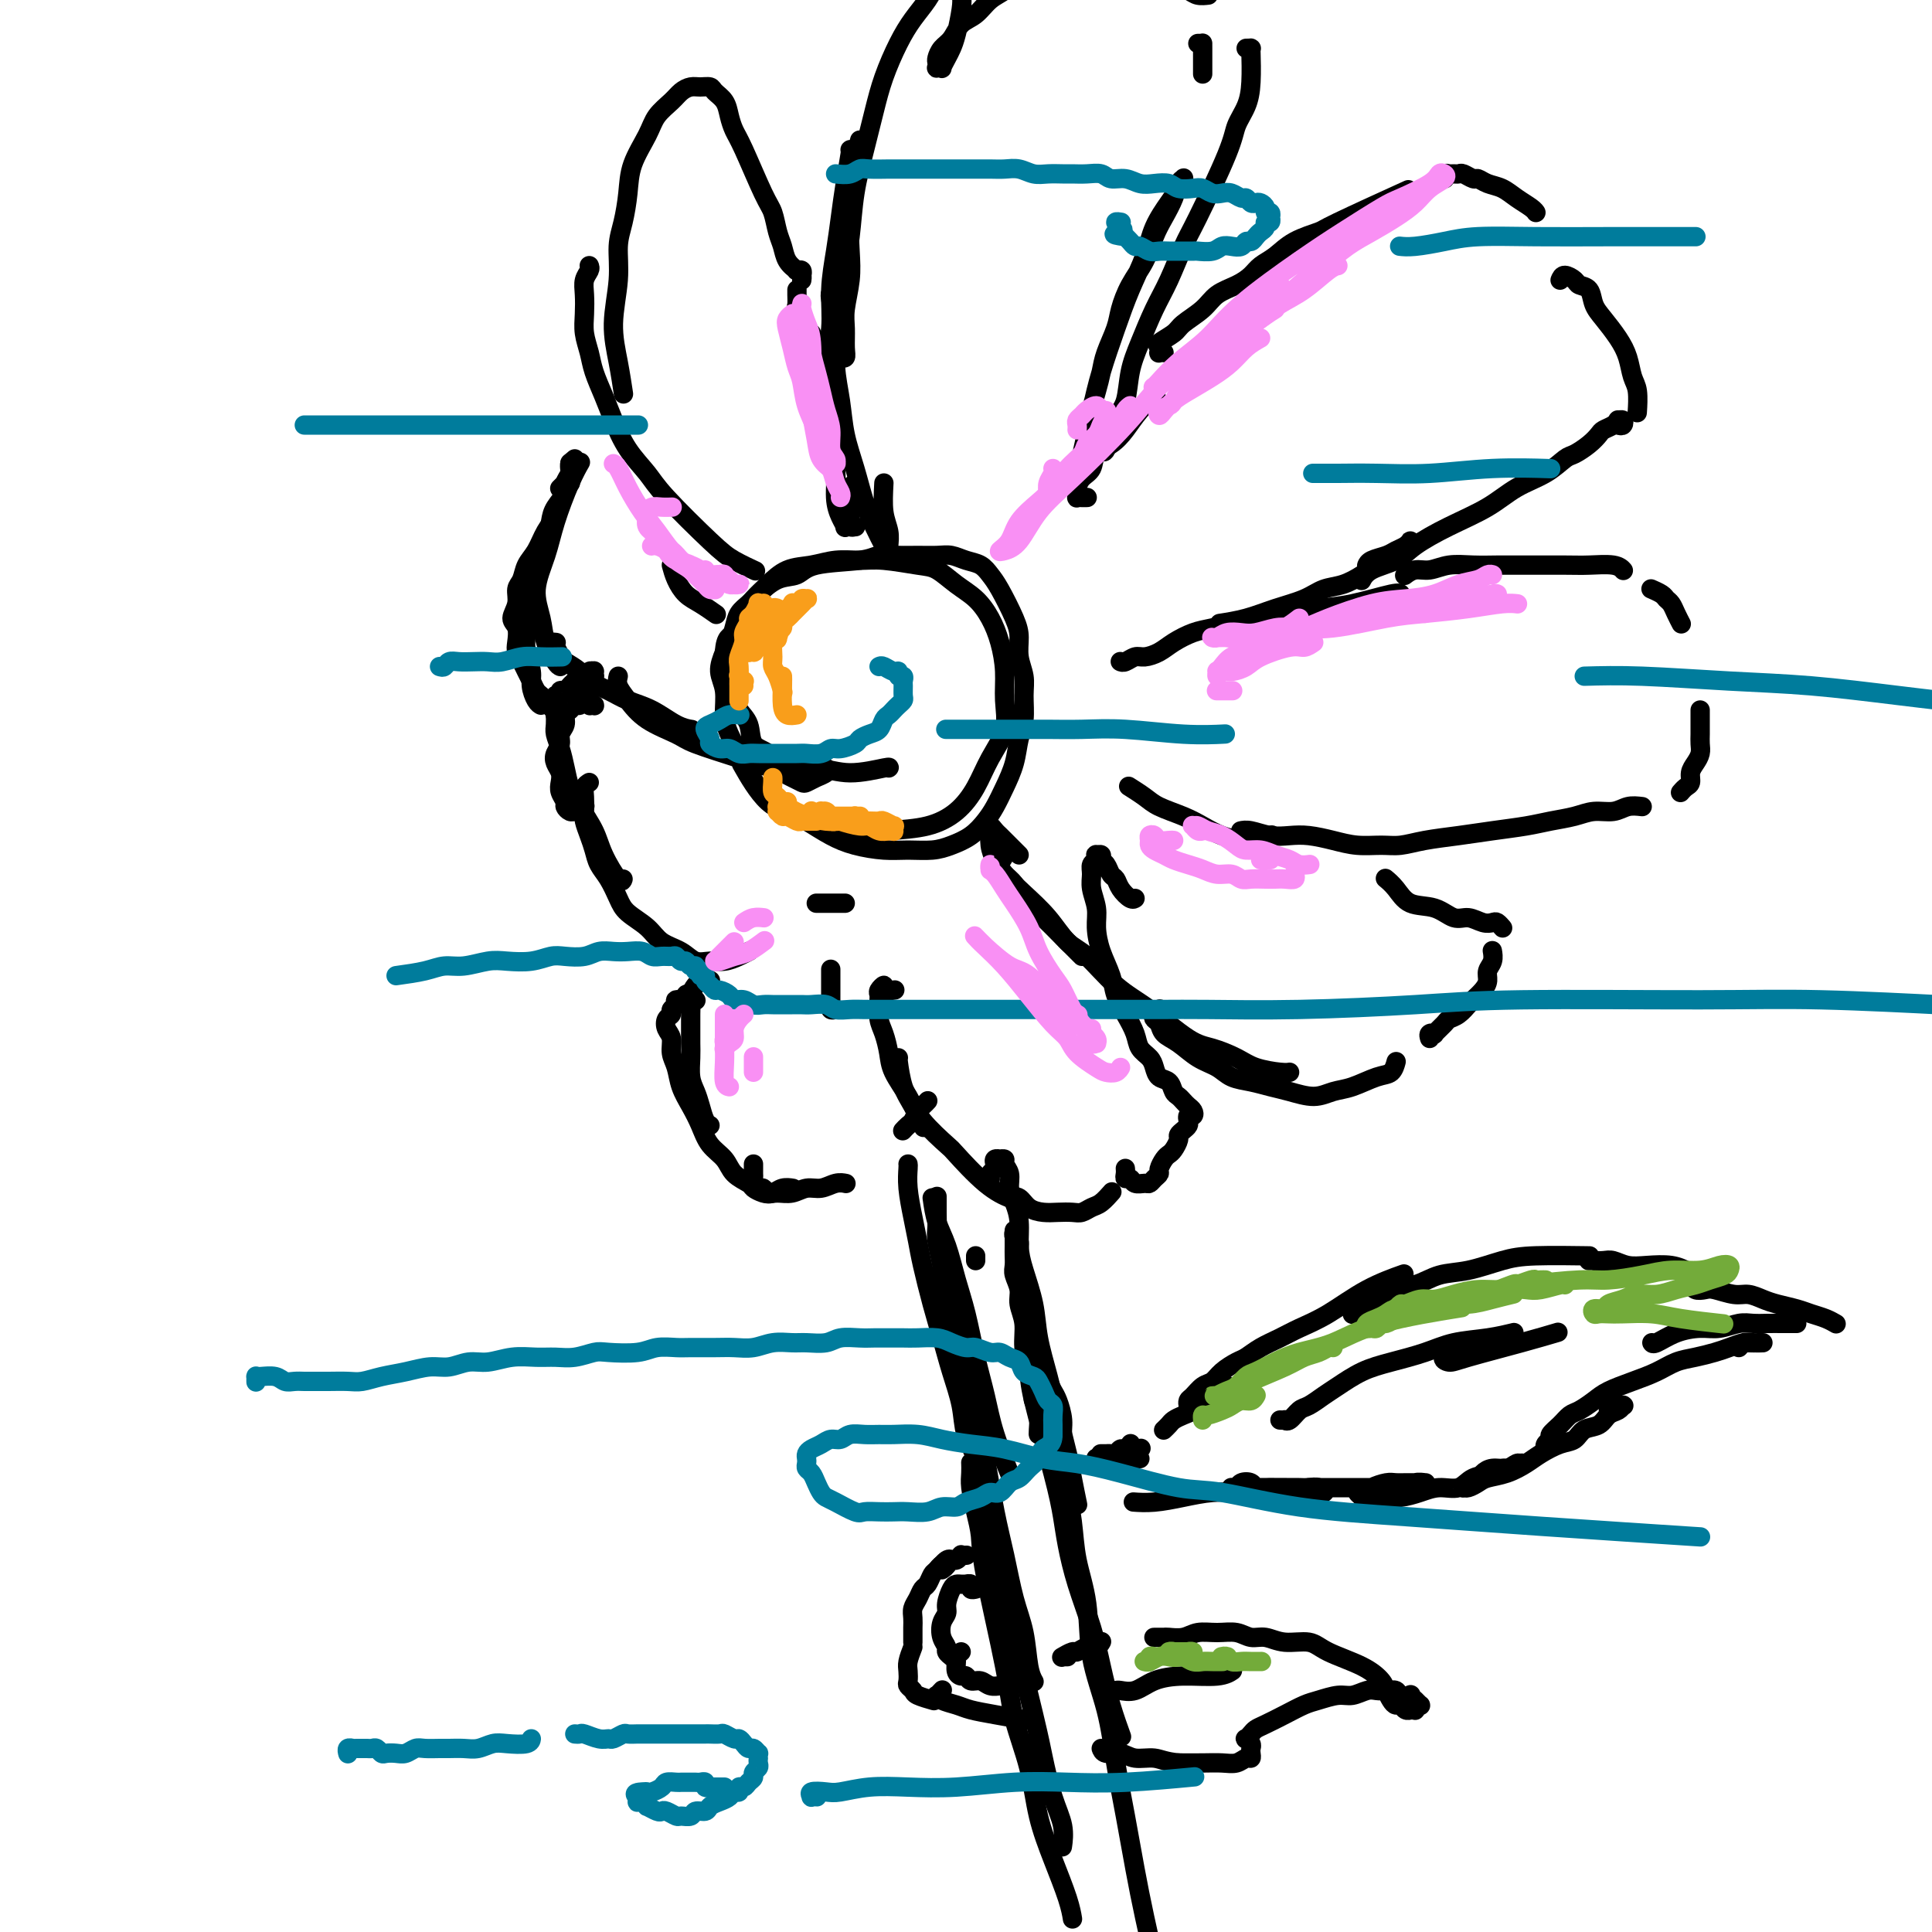 <svg viewBox='0 0 400 400' version='1.1' xmlns='http://www.w3.org/2000/svg' xmlns:xlink='http://www.w3.org/1999/xlink'><g fill='none' stroke='rgb(0,0,0)' stroke-width='4' stroke-linecap='round' stroke-linejoin='round'><path d='M176,104c-0.008,0.754 -0.015,1.508 0,2c0.015,0.492 0.054,0.722 0,1c-0.054,0.278 -0.201,0.605 0,1c0.201,0.395 0.749,0.859 1,1c0.251,0.141 0.204,-0.040 0,0c-0.204,0.040 -0.566,0.300 -1,0c-0.434,-0.300 -0.939,-1.160 -1,-2c-0.061,-0.840 0.324,-1.662 0,-3c-0.324,-1.338 -1.355,-3.194 -2,-5c-0.645,-1.806 -0.904,-3.563 -1,-5c-0.096,-1.437 -0.027,-2.553 0,-3c0.027,-0.447 0.014,-0.223 0,0'/><path d='M183,100c-0.113,2.158 -0.226,4.317 0,6c0.226,1.683 0.790,2.891 1,4c0.210,1.109 0.064,2.118 0,3c-0.064,0.882 -0.048,1.638 0,2c0.048,0.362 0.126,0.329 0,0c-0.126,-0.329 -0.457,-0.953 -1,-2c-0.543,-1.047 -1.297,-2.518 -2,-4c-0.703,-1.482 -1.355,-2.975 -2,-5c-0.645,-2.025 -1.282,-4.583 -2,-7c-0.718,-2.417 -1.517,-4.694 -2,-7c-0.483,-2.306 -0.651,-4.642 -1,-7c-0.349,-2.358 -0.878,-4.737 -1,-7c-0.122,-2.263 0.163,-4.411 0,-7c-0.163,-2.589 -0.775,-5.620 -1,-7c-0.225,-1.380 -0.064,-1.109 0,-1c0.064,0.109 0.032,0.054 0,0'/><path d='M177,100c-0.455,0.337 -0.909,0.674 -1,2c-0.091,1.326 0.182,3.641 0,5c-0.182,1.359 -0.818,1.761 -1,2c-0.182,0.239 0.091,0.315 0,0c-0.091,-0.315 -0.545,-1.019 -1,-2c-0.455,-0.981 -0.911,-2.237 -1,-4c-0.089,-1.763 0.190,-4.034 0,-6c-0.190,-1.966 -0.851,-3.629 -1,-6c-0.149,-2.371 0.212,-5.451 0,-8c-0.212,-2.549 -0.996,-4.567 -1,-7c-0.004,-2.433 0.772,-5.282 1,-8c0.228,-2.718 -0.093,-5.307 0,-8c0.093,-2.693 0.599,-5.492 1,-8c0.401,-2.508 0.696,-4.724 1,-7c0.304,-2.276 0.618,-4.610 1,-7c0.382,-2.390 0.834,-4.836 1,-6c0.166,-1.164 0.048,-1.047 0,-1c-0.048,0.047 -0.024,0.023 0,0'/><path d='M178,29c-0.452,1.682 -0.905,3.364 -1,5c-0.095,1.636 0.167,3.225 0,5c-0.167,1.775 -0.763,3.737 -1,6c-0.237,2.263 -0.116,4.826 0,7c0.116,2.174 0.228,3.959 0,6c-0.228,2.041 -0.797,4.337 -1,6c-0.203,1.663 -0.040,2.694 0,4c0.040,1.306 -0.043,2.889 0,4c0.043,1.111 0.212,1.752 0,2c-0.212,0.248 -0.804,0.102 -1,0c-0.196,-0.102 0.003,-0.162 0,-1c-0.003,-0.838 -0.209,-2.454 0,-4c0.209,-1.546 0.832,-3.023 1,-5c0.168,-1.977 -0.121,-4.456 0,-7c0.121,-2.544 0.650,-5.154 1,-8c0.350,-2.846 0.519,-5.930 1,-9c0.481,-3.070 1.272,-6.127 2,-9c0.728,-2.873 1.392,-5.563 2,-8c0.608,-2.437 1.160,-4.621 2,-7c0.840,-2.379 1.969,-4.953 3,-7c1.031,-2.047 1.964,-3.568 3,-5c1.036,-1.432 2.175,-2.774 3,-4c0.825,-1.226 1.335,-2.337 2,-3c0.665,-0.663 1.485,-0.878 2,-1c0.515,-0.122 0.723,-0.150 1,0c0.277,0.150 0.621,0.477 1,1c0.379,0.523 0.792,1.242 1,2c0.208,0.758 0.209,1.556 0,3c-0.209,1.444 -0.629,3.536 -1,5c-0.371,1.464 -0.692,2.301 -1,3c-0.308,0.699 -0.605,1.260 -1,2c-0.395,0.740 -0.890,1.659 -1,2c-0.110,0.341 0.166,0.103 0,0c-0.166,-0.103 -0.774,-0.072 -1,0c-0.226,0.072 -0.068,0.186 0,0c0.068,-0.186 0.048,-0.673 0,-1c-0.048,-0.327 -0.123,-0.495 0,-1c0.123,-0.505 0.444,-1.346 1,-2c0.556,-0.654 1.346,-1.119 2,-2c0.654,-0.881 1.171,-2.176 2,-3c0.829,-0.824 1.968,-1.176 3,-2c1.032,-0.824 1.956,-2.120 3,-3c1.044,-0.880 2.209,-1.345 3,-2c0.791,-0.655 1.210,-1.499 2,-2c0.790,-0.501 1.952,-0.657 3,-1c1.048,-0.343 1.982,-0.873 3,-1c1.018,-0.127 2.119,0.147 3,0c0.881,-0.147 1.541,-0.716 2,-1c0.459,-0.284 0.715,-0.284 1,0c0.285,0.284 0.598,0.850 1,1c0.402,0.150 0.893,-0.118 1,0c0.107,0.118 -0.168,0.620 0,1c0.168,0.380 0.780,0.638 1,1c0.220,0.362 0.047,0.829 0,1c-0.047,0.171 0.032,0.046 0,0c-0.032,-0.046 -0.173,-0.012 0,0c0.173,0.012 0.662,0.003 1,0c0.338,-0.003 0.525,-0.001 1,0c0.475,0.001 1.237,0.000 2,0'/><path d='M229,-3c1.679,0.619 2.378,0.165 3,0c0.622,-0.165 1.168,-0.041 2,0c0.832,0.041 1.952,0.001 3,0c1.048,-0.001 2.026,0.038 3,0c0.974,-0.038 1.946,-0.154 3,0c1.054,0.154 2.190,0.577 3,1c0.810,0.423 1.295,0.845 2,1c0.705,0.155 1.630,0.044 2,0c0.370,-0.044 0.185,-0.022 0,0'/><path d='M248,9c0.423,-0.005 0.845,-0.011 1,0c0.155,0.011 0.041,0.038 0,0c-0.041,-0.038 -0.011,-0.143 0,0c0.011,0.143 0.003,0.533 0,1c-0.003,0.467 -0.001,1.010 0,2c0.001,0.990 0.000,2.426 0,3c-0.000,0.574 -0.000,0.287 0,0'/><path d='M258,10c0.422,-0.009 0.843,-0.019 1,0c0.157,0.019 0.049,0.066 0,0c-0.049,-0.066 -0.040,-0.245 0,1c0.040,1.245 0.110,3.916 0,6c-0.110,2.084 -0.399,3.583 -1,5c-0.601,1.417 -1.515,2.752 -2,4c-0.485,1.248 -0.541,2.410 -2,6c-1.459,3.590 -4.320,9.607 -6,13c-1.680,3.393 -2.180,4.162 -3,6c-0.820,1.838 -1.959,4.743 -3,7c-1.041,2.257 -1.983,3.864 -3,6c-1.017,2.136 -2.107,4.802 -3,7c-0.893,2.198 -1.587,3.930 -2,6c-0.413,2.070 -0.544,4.479 -1,6c-0.456,1.521 -1.236,2.154 -2,4c-0.764,1.846 -1.511,4.906 -2,6c-0.489,1.094 -0.720,0.222 -1,0c-0.280,-0.222 -0.608,0.206 -1,0c-0.392,-0.206 -0.848,-1.044 -1,-2c-0.152,-0.956 -0.000,-2.029 0,-3c0.000,-0.971 -0.151,-1.842 0,-3c0.151,-1.158 0.603,-2.605 1,-4c0.397,-1.395 0.738,-2.739 1,-4c0.262,-1.261 0.444,-2.440 1,-4c0.556,-1.560 1.486,-3.502 2,-5c0.514,-1.498 0.613,-2.553 1,-4c0.387,-1.447 1.063,-3.286 2,-5c0.937,-1.714 2.135,-3.303 3,-5c0.865,-1.697 1.399,-3.502 2,-5c0.601,-1.498 1.271,-2.688 2,-4c0.729,-1.312 1.516,-2.745 2,-4c0.484,-1.255 0.663,-2.331 1,-3c0.337,-0.669 0.832,-0.932 1,-1c0.168,-0.068 0.011,0.059 0,0c-0.011,-0.059 0.125,-0.304 0,0c-0.125,0.304 -0.512,1.156 -1,2c-0.488,0.844 -1.078,1.681 -2,3c-0.922,1.319 -2.176,3.120 -3,5c-0.824,1.880 -1.218,3.839 -2,6c-0.782,2.161 -1.953,4.525 -3,7c-1.047,2.475 -1.969,5.063 -3,8c-1.031,2.937 -2.171,6.223 -3,9c-0.829,2.777 -1.346,5.043 -2,8c-0.654,2.957 -1.445,6.604 -2,9c-0.555,2.396 -0.873,3.542 -1,4c-0.127,0.458 -0.064,0.229 0,0'/><path d='M168,69c-0.837,-0.325 -1.674,-0.649 -2,-1c-0.326,-0.351 -0.140,-0.727 0,-1c0.140,-0.273 0.234,-0.441 0,-1c-0.234,-0.559 -0.795,-1.509 -1,-2c-0.205,-0.491 -0.055,-0.523 0,-1c0.055,-0.477 0.015,-1.398 0,-2c-0.015,-0.602 -0.004,-0.886 0,-1c0.004,-0.114 0.002,-0.057 0,0'/><path d='M165,56c-0.113,0.030 -0.227,0.060 0,0c0.227,-0.060 0.793,-0.209 1,0c0.207,0.209 0.055,0.775 0,1c-0.055,0.225 -0.014,0.110 0,0c0.014,-0.110 0.002,-0.214 0,0c-0.002,0.214 0.007,0.746 0,1c-0.007,0.254 -0.029,0.231 0,0c0.029,-0.231 0.110,-0.668 0,-1c-0.110,-0.332 -0.410,-0.557 -1,-1c-0.590,-0.443 -1.468,-1.103 -2,-2c-0.532,-0.897 -0.716,-2.033 -1,-3c-0.284,-0.967 -0.667,-1.767 -1,-3c-0.333,-1.233 -0.614,-2.899 -1,-4c-0.386,-1.101 -0.876,-1.635 -2,-4c-1.124,-2.365 -2.883,-6.559 -4,-9c-1.117,-2.441 -1.594,-3.127 -2,-4c-0.406,-0.873 -0.742,-1.932 -1,-3c-0.258,-1.068 -0.439,-2.143 -1,-3c-0.561,-0.857 -1.501,-1.495 -2,-2c-0.499,-0.505 -0.555,-0.876 -1,-1c-0.445,-0.124 -1.278,-0.000 -2,0c-0.722,0.000 -1.333,-0.123 -2,0c-0.667,0.123 -1.391,0.492 -2,1c-0.609,0.508 -1.105,1.155 -2,2c-0.895,0.845 -2.190,1.888 -3,3c-0.810,1.112 -1.135,2.294 -2,4c-0.865,1.706 -2.269,3.937 -3,6c-0.731,2.063 -0.789,3.960 -1,6c-0.211,2.040 -0.576,4.224 -1,6c-0.424,1.776 -0.909,3.146 -1,5c-0.091,1.854 0.210,4.193 0,7c-0.210,2.807 -0.933,6.082 -1,9c-0.067,2.918 0.520,5.478 1,8c0.480,2.522 0.851,5.006 1,6c0.149,0.994 0.074,0.497 0,0'/><path d='M122,55c0.113,0.262 0.226,0.523 0,1c-0.226,0.477 -0.789,1.169 -1,2c-0.211,0.831 -0.068,1.799 0,3c0.068,1.201 0.063,2.634 0,4c-0.063,1.366 -0.183,2.663 0,4c0.183,1.337 0.670,2.713 1,4c0.330,1.287 0.504,2.487 1,4c0.496,1.513 1.313,3.341 2,5c0.687,1.659 1.244,3.151 2,5c0.756,1.849 1.713,4.056 3,6c1.287,1.944 2.906,3.624 4,5c1.094,1.376 1.663,2.446 4,5c2.337,2.554 6.441,6.592 9,9c2.559,2.408 3.574,3.187 5,4c1.426,0.813 3.265,1.661 4,2c0.735,0.339 0.368,0.170 0,0'/><path d='M139,117c0.263,0.973 0.526,1.946 1,3c0.474,1.054 1.158,2.190 2,3c0.842,0.810 1.842,1.295 3,2c1.158,0.705 2.474,1.630 3,2c0.526,0.370 0.263,0.185 0,0'/><path d='M119,95c-0.423,0.342 -0.845,0.684 -1,1c-0.155,0.316 -0.041,0.605 0,1c0.041,0.395 0.011,0.894 0,1c-0.011,0.106 -0.003,-0.182 0,0c0.003,0.182 0.001,0.832 0,1c-0.001,0.168 -0.000,-0.147 0,0c0.000,0.147 0.000,0.756 0,1c-0.000,0.244 -0.000,0.122 0,0'/><path d='M118,100c-0.002,-0.000 -0.004,-0.000 0,0c0.004,0.000 0.015,0.000 0,0c-0.015,-0.000 -0.056,-0.001 0,0c0.056,0.001 0.207,0.004 0,0c-0.207,-0.004 -0.774,-0.015 -1,0c-0.226,0.015 -0.112,0.056 0,0c0.112,-0.056 0.223,-0.207 0,0c-0.223,0.207 -0.778,0.774 -1,1c-0.222,0.226 -0.111,0.113 0,0'/><path d='M118,99c-0.000,-0.741 -0.000,-1.481 0,-2c0.000,-0.519 0.001,-0.816 0,-1c-0.001,-0.184 -0.005,-0.253 0,0c0.005,0.253 0.017,0.829 0,1c-0.017,0.171 -0.064,-0.064 0,0c0.064,0.064 0.238,0.428 0,1c-0.238,0.572 -0.889,1.353 -1,2c-0.111,0.647 0.316,1.162 0,2c-0.316,0.838 -1.376,2.001 -2,3c-0.624,0.999 -0.811,1.834 -1,3c-0.189,1.166 -0.380,2.664 -1,4c-0.620,1.336 -1.670,2.509 -2,4c-0.330,1.491 0.059,3.298 0,5c-0.059,1.702 -0.567,3.298 -1,5c-0.433,1.702 -0.793,3.510 -1,5c-0.207,1.490 -0.262,2.662 0,4c0.262,1.338 0.841,2.842 1,4c0.159,1.158 -0.102,1.970 0,3c0.102,1.030 0.566,2.277 1,3c0.434,0.723 0.838,0.921 1,1c0.162,0.079 0.081,0.040 0,0'/><path d='M115,133c0.136,0.015 0.272,0.031 0,0c-0.272,-0.031 -0.952,-0.107 -1,0c-0.048,0.107 0.538,0.399 1,1c0.462,0.601 0.801,1.512 1,2c0.199,0.488 0.257,0.554 1,1c0.743,0.446 2.172,1.273 3,2c0.828,0.727 1.057,1.354 2,2c0.943,0.646 2.600,1.312 4,2c1.400,0.688 2.544,1.400 4,2c1.456,0.600 3.225,1.089 5,2c1.775,0.911 3.555,2.245 5,3c1.445,0.755 2.556,0.930 3,1c0.444,0.070 0.222,0.035 0,0'/><path d='M128,140c-0.149,0.605 -0.299,1.211 0,2c0.299,0.789 1.046,1.762 2,3c0.954,1.238 2.114,2.742 4,4c1.886,1.258 4.498,2.269 6,3c1.502,0.731 1.893,1.181 4,2c2.107,0.819 5.931,2.005 9,3c3.069,0.995 5.383,1.797 8,2c2.617,0.203 5.538,-0.194 8,0c2.462,0.194 4.464,0.980 7,1c2.536,0.020 5.606,-0.725 7,-1c1.394,-0.275 1.113,-0.078 1,0c-0.113,0.078 -0.056,0.039 0,0'/><path d='M160,157c-0.422,-0.422 -0.844,-0.844 -1,-1c-0.156,-0.156 -0.044,-0.044 0,0c0.044,0.044 0.022,0.022 0,0'/><path d='M171,159c0.171,0.338 0.342,0.677 0,1c-0.342,0.323 -1.198,0.632 -2,1c-0.802,0.368 -1.550,0.796 -2,1c-0.450,0.204 -0.601,0.184 -1,0c-0.399,-0.184 -1.047,-0.531 -2,-1c-0.953,-0.469 -2.209,-1.059 -3,-2c-0.791,-0.941 -1.115,-2.232 -2,-3c-0.885,-0.768 -2.332,-1.013 -3,-2c-0.668,-0.987 -0.557,-2.715 -1,-4c-0.443,-1.285 -1.440,-2.128 -2,-3c-0.560,-0.872 -0.683,-1.773 -1,-3c-0.317,-1.227 -0.829,-2.779 -1,-4c-0.171,-1.221 -0.001,-2.109 0,-3c0.001,-0.891 -0.167,-1.784 0,-3c0.167,-1.216 0.669,-2.753 1,-4c0.331,-1.247 0.490,-2.203 1,-3c0.510,-0.797 1.369,-1.436 2,-2c0.631,-0.564 1.033,-1.054 2,-2c0.967,-0.946 2.498,-2.348 4,-3c1.502,-0.652 2.975,-0.553 4,-1c1.025,-0.447 1.603,-1.440 4,-2c2.397,-0.560 6.613,-0.686 9,-1c2.387,-0.314 2.946,-0.817 4,-1c1.054,-0.183 2.603,-0.046 4,0c1.397,0.046 2.643,0.000 4,0c1.357,-0.000 2.825,0.044 4,0c1.175,-0.044 2.057,-0.178 3,0c0.943,0.178 1.948,0.666 3,1c1.052,0.334 2.153,0.514 3,1c0.847,0.486 1.441,1.277 2,2c0.559,0.723 1.082,1.379 2,3c0.918,1.621 2.232,4.207 3,6c0.768,1.793 0.991,2.794 1,4c0.009,1.206 -0.197,2.618 0,4c0.197,1.382 0.797,2.735 1,4c0.203,1.265 0.010,2.442 0,4c-0.010,1.558 0.163,3.498 0,5c-0.163,1.502 -0.662,2.565 -1,4c-0.338,1.435 -0.515,3.242 -1,5c-0.485,1.758 -1.277,3.469 -2,5c-0.723,1.531 -1.378,2.883 -2,4c-0.622,1.117 -1.211,1.998 -2,3c-0.789,1.002 -1.777,2.126 -3,3c-1.223,0.874 -2.682,1.500 -4,2c-1.318,0.500 -2.494,0.875 -4,1c-1.506,0.125 -3.343,0.000 -5,0c-1.657,-0.000 -3.135,0.124 -5,0c-1.865,-0.124 -4.116,-0.497 -6,-1c-1.884,-0.503 -3.401,-1.138 -5,-2c-1.599,-0.862 -3.282,-1.952 -5,-3c-1.718,-1.048 -3.472,-2.055 -5,-3c-1.528,-0.945 -2.830,-1.830 -4,-3c-1.170,-1.170 -2.207,-2.627 -3,-4c-0.793,-1.373 -1.341,-2.663 -2,-4c-0.659,-1.337 -1.428,-2.720 -2,-4c-0.572,-1.280 -0.947,-2.456 -1,-4c-0.053,-1.544 0.217,-3.454 0,-5c-0.217,-1.546 -0.919,-2.727 -1,-4c-0.081,-1.273 0.460,-2.636 1,-4'/><path d='M150,135c0.200,-3.332 1.199,-3.162 2,-4c0.801,-0.838 1.403,-2.682 2,-4c0.597,-1.318 1.190,-2.108 2,-3c0.810,-0.892 1.836,-1.885 3,-3c1.164,-1.115 2.464,-2.352 4,-3c1.536,-0.648 3.307,-0.706 5,-1c1.693,-0.294 3.309,-0.824 5,-1c1.691,-0.176 3.456,0.000 5,0c1.544,-0.000 2.867,-0.178 5,0c2.133,0.178 5.075,0.710 7,1c1.925,0.290 2.834,0.337 4,1c1.166,0.663 2.589,1.943 4,3c1.411,1.057 2.808,1.891 4,3c1.192,1.109 2.178,2.493 3,4c0.822,1.507 1.479,3.136 2,5c0.521,1.864 0.905,3.964 1,6c0.095,2.036 -0.101,4.008 0,6c0.101,1.992 0.498,4.005 0,6c-0.498,1.995 -1.890,3.974 -3,6c-1.110,2.026 -1.938,4.101 -3,6c-1.062,1.899 -2.358,3.623 -4,5c-1.642,1.377 -3.631,2.407 -6,3c-2.369,0.593 -5.119,0.750 -8,1c-2.881,0.250 -5.894,0.595 -9,0c-3.106,-0.595 -6.307,-2.128 -9,-3c-2.693,-0.872 -4.879,-1.081 -7,-3c-2.121,-1.919 -4.177,-5.548 -5,-7c-0.823,-1.452 -0.411,-0.726 0,0'/><path d='M115,147c0.002,-0.064 0.003,-0.128 0,0c-0.003,0.128 -0.012,0.449 0,1c0.012,0.551 0.044,1.333 0,2c-0.044,0.667 -0.165,1.219 0,2c0.165,0.781 0.614,1.790 1,3c0.386,1.210 0.707,2.622 1,4c0.293,1.378 0.558,2.724 1,4c0.442,1.276 1.061,2.482 2,4c0.939,1.518 2.199,3.349 3,5c0.801,1.651 1.142,3.123 2,5c0.858,1.877 2.231,4.159 3,5c0.769,0.841 0.934,0.240 1,0c0.066,-0.240 0.033,-0.120 0,0'/><path d='M122,162c-0.421,0.276 -0.842,0.552 -1,1c-0.158,0.448 -0.053,1.067 0,2c0.053,0.933 0.055,2.178 0,3c-0.055,0.822 -0.167,1.219 0,2c0.167,0.781 0.611,1.945 1,3c0.389,1.055 0.721,2.001 1,3c0.279,0.999 0.504,2.052 1,3c0.496,0.948 1.261,1.791 2,3c0.739,1.209 1.450,2.785 2,4c0.550,1.215 0.937,2.070 2,3c1.063,0.930 2.802,1.934 4,3c1.198,1.066 1.857,2.195 3,3c1.143,0.805 2.771,1.285 4,2c1.229,0.715 2.060,1.666 3,2c0.940,0.334 1.989,0.051 3,0c1.011,-0.051 1.982,0.131 3,0c1.018,-0.131 2.082,-0.574 3,-1c0.918,-0.426 1.691,-0.836 2,-1c0.309,-0.164 0.155,-0.082 0,0'/><path d='M169,187c0.249,0.000 0.498,0.000 1,0c0.502,0.000 1.258,0.000 2,0c0.742,0.000 1.469,0.000 2,0c0.531,0.000 0.866,0.000 1,0c0.134,-0.000 0.067,0.000 0,0'/><path d='M121,167c0.089,-0.115 0.177,-0.230 0,0c-0.177,0.230 -0.621,0.806 -1,1c-0.379,0.194 -0.694,0.008 -1,0c-0.306,-0.008 -0.604,0.164 -1,0c-0.396,-0.164 -0.890,-0.663 -1,-1c-0.110,-0.337 0.163,-0.513 0,-1c-0.163,-0.487 -0.763,-1.285 -1,-2c-0.237,-0.715 -0.112,-1.346 0,-2c0.112,-0.654 0.211,-1.330 0,-2c-0.211,-0.670 -0.732,-1.334 -1,-2c-0.268,-0.666 -0.283,-1.334 0,-2c0.283,-0.666 0.863,-1.330 1,-2c0.137,-0.670 -0.171,-1.346 0,-2c0.171,-0.654 0.820,-1.284 1,-2c0.180,-0.716 -0.110,-1.516 0,-2c0.110,-0.484 0.621,-0.652 1,-1c0.379,-0.348 0.628,-0.878 1,-1c0.372,-0.122 0.869,0.162 1,0c0.131,-0.162 -0.105,-0.772 0,-1c0.105,-0.228 0.550,-0.075 1,0c0.450,0.075 0.906,0.073 1,0c0.094,-0.073 -0.175,-0.216 0,0c0.175,0.216 0.793,0.790 1,1c0.207,0.210 0.004,0.057 0,0c-0.004,-0.057 0.191,-0.019 0,0c-0.191,0.019 -0.769,0.019 -1,0c-0.231,-0.019 -0.114,-0.057 0,0c0.114,0.057 0.227,0.207 0,0c-0.227,-0.207 -0.793,-0.772 -1,-1c-0.207,-0.228 -0.055,-0.118 0,0c0.055,0.118 0.015,0.243 0,0c-0.015,-0.243 -0.004,-0.854 0,-1c0.004,-0.146 -0.000,0.172 0,0c0.000,-0.172 0.004,-0.835 0,-1c-0.004,-0.165 -0.016,0.167 0,0c0.016,-0.167 0.061,-0.833 0,-1c-0.061,-0.167 -0.226,0.167 0,0c0.226,-0.167 0.845,-0.833 1,-1c0.155,-0.167 -0.155,0.166 0,0c0.155,-0.166 0.773,-0.829 1,-1c0.227,-0.171 0.062,0.151 0,0c-0.062,-0.151 -0.019,-0.773 0,-1c0.019,-0.227 0.016,-0.057 0,0c-0.016,0.057 -0.046,0.000 0,0c0.046,-0.000 0.167,0.056 0,0c-0.167,-0.056 -0.622,-0.222 -1,0c-0.378,0.222 -0.678,0.834 -1,1c-0.322,0.166 -0.664,-0.114 -1,0c-0.336,0.114 -0.665,0.623 -1,1c-0.335,0.377 -0.677,0.623 -1,1c-0.323,0.377 -0.626,0.884 -1,1c-0.374,0.116 -0.818,-0.161 -1,0c-0.182,0.161 -0.101,0.760 0,1c0.101,0.240 0.223,0.121 0,0c-0.223,-0.121 -0.792,-0.242 -1,0c-0.208,0.242 -0.056,0.848 0,1c0.056,0.152 0.015,-0.152 0,0c-0.015,0.152 -0.004,0.758 0,1c0.004,0.242 0.002,0.121 0,0'/><path d='M115,146c-1.333,1.000 -0.667,0.500 0,0'/><path d='M116,148c0.114,-0.030 0.228,-0.059 0,0c-0.228,0.059 -0.797,0.208 -1,0c-0.203,-0.208 -0.039,-0.773 0,-1c0.039,-0.227 -0.046,-0.117 0,0c0.046,0.117 0.223,0.243 0,0c-0.223,-0.243 -0.847,-0.853 -1,-1c-0.153,-0.147 0.166,0.169 0,0c-0.166,-0.169 -0.818,-0.822 -1,-1c-0.182,-0.178 0.106,0.118 0,0c-0.106,-0.118 -0.606,-0.650 -1,-1c-0.394,-0.350 -0.684,-0.517 -1,-1c-0.316,-0.483 -0.659,-1.283 -1,-2c-0.341,-0.717 -0.678,-1.351 -1,-2c-0.322,-0.649 -0.627,-1.314 -1,-2c-0.373,-0.686 -0.814,-1.394 -1,-2c-0.186,-0.606 -0.117,-1.111 0,-2c0.117,-0.889 0.283,-2.163 0,-3c-0.283,-0.837 -1.016,-1.239 -1,-2c0.016,-0.761 0.781,-1.883 1,-3c0.219,-1.117 -0.108,-2.231 0,-3c0.108,-0.769 0.649,-1.193 1,-2c0.351,-0.807 0.511,-1.996 1,-3c0.489,-1.004 1.308,-1.824 2,-3c0.692,-1.176 1.258,-2.707 2,-4c0.742,-1.293 1.661,-2.348 2,-3c0.339,-0.652 0.097,-0.901 0,-1c-0.097,-0.099 -0.048,-0.050 0,0'/><path d='M116,138c-0.215,-0.085 -0.430,-0.170 -1,-1c-0.570,-0.830 -1.496,-2.406 -2,-4c-0.504,-1.594 -0.585,-3.206 -1,-5c-0.415,-1.794 -1.165,-3.770 -1,-6c0.165,-2.230 1.246,-4.714 2,-7c0.754,-2.286 1.181,-4.376 2,-7c0.819,-2.624 2.028,-5.783 3,-8c0.972,-2.217 1.706,-3.490 2,-4c0.294,-0.510 0.147,-0.255 0,0'/><path d='M147,203c0.081,0.001 0.163,0.003 0,0c-0.163,-0.003 -0.569,-0.009 -1,0c-0.431,0.009 -0.886,0.033 -1,0c-0.114,-0.033 0.113,-0.123 0,0c-0.113,0.123 -0.566,0.458 -1,1c-0.434,0.542 -0.848,1.289 -1,2c-0.152,0.711 -0.040,1.386 0,2c0.040,0.614 0.010,1.168 0,2c-0.010,0.832 0.000,1.941 0,3c-0.000,1.059 -0.011,2.068 0,3c0.011,0.932 0.044,1.787 0,3c-0.044,1.213 -0.166,2.784 0,4c0.166,1.216 0.619,2.077 1,3c0.381,0.923 0.690,1.907 1,3c0.310,1.093 0.622,2.294 1,3c0.378,0.706 0.822,0.916 1,1c0.178,0.084 0.089,0.042 0,0'/><path d='M144,207c0.078,0.105 0.157,0.209 0,0c-0.157,-0.209 -0.549,-0.733 -1,-1c-0.451,-0.267 -0.962,-0.279 -1,0c-0.038,0.279 0.397,0.848 0,1c-0.397,0.152 -1.627,-0.115 -2,0c-0.373,0.115 0.109,0.611 0,1c-0.109,0.389 -0.810,0.670 -1,1c-0.190,0.330 0.130,0.711 0,1c-0.130,0.289 -0.711,0.488 -1,1c-0.289,0.512 -0.285,1.336 0,2c0.285,0.664 0.853,1.167 1,2c0.147,0.833 -0.126,1.997 0,3c0.126,1.003 0.651,1.847 1,3c0.349,1.153 0.520,2.615 1,4c0.480,1.385 1.268,2.692 2,4c0.732,1.308 1.408,2.616 2,4c0.592,1.384 1.099,2.843 2,4c0.901,1.157 2.195,2.012 3,3c0.805,0.988 1.122,2.108 2,3c0.878,0.892 2.318,1.556 3,2c0.682,0.444 0.607,0.669 1,1c0.393,0.331 1.254,0.768 2,1c0.746,0.232 1.375,0.258 2,0c0.625,-0.258 1.245,-0.800 2,-1c0.755,-0.200 1.644,-0.057 2,0c0.356,0.057 0.178,0.029 0,0'/><path d='M156,241c0.002,0.334 0.003,0.668 0,1c-0.003,0.332 -0.012,0.662 0,1c0.012,0.338 0.044,0.683 0,1c-0.044,0.317 -0.164,0.607 0,1c0.164,0.393 0.613,0.891 1,1c0.387,0.109 0.711,-0.171 1,0c0.289,0.171 0.541,0.793 1,1c0.459,0.207 1.123,-0.001 2,0c0.877,0.001 1.965,0.210 3,0c1.035,-0.210 2.015,-0.841 3,-1c0.985,-0.159 1.975,0.153 3,0c1.025,-0.153 2.084,-0.772 3,-1c0.916,-0.228 1.690,-0.065 2,0c0.310,0.065 0.155,0.033 0,0'/><path d='M187,234c-0.089,0.098 -0.179,0.195 0,0c0.179,-0.195 0.626,-0.683 1,-1c0.374,-0.317 0.675,-0.463 1,-1c0.325,-0.537 0.675,-1.463 1,-2c0.325,-0.537 0.626,-0.683 1,-1c0.374,-0.317 0.821,-0.805 1,-1c0.179,-0.195 0.089,-0.098 0,0'/><path d='M173,209c-0.423,0.088 -0.845,0.177 -1,0c-0.155,-0.177 -0.041,-0.619 0,-1c0.041,-0.381 0.011,-0.702 0,-1c-0.011,-0.298 -0.003,-0.575 0,-1c0.003,-0.425 0.001,-0.999 0,-2c-0.001,-1.001 -0.000,-2.429 0,-3c0.000,-0.571 0.000,-0.286 0,0'/><path d='M186,219c-0.069,-0.054 -0.137,-0.108 0,1c0.137,1.108 0.480,3.380 1,5c0.520,1.620 1.217,2.590 2,4c0.783,1.410 1.652,3.260 2,4c0.348,0.740 0.174,0.370 0,0'/><path d='M185,205c0.235,-0.037 0.469,-0.074 0,0c-0.469,0.074 -1.642,0.258 -2,0c-0.358,-0.258 0.101,-0.957 0,-1c-0.101,-0.043 -0.760,0.572 -1,1c-0.240,0.428 -0.062,0.669 0,1c0.062,0.331 0.006,0.752 0,1c-0.006,0.248 0.038,0.322 0,1c-0.038,0.678 -0.158,1.958 0,3c0.158,1.042 0.595,1.844 1,3c0.405,1.156 0.778,2.664 1,4c0.222,1.336 0.293,2.500 1,4c0.707,1.500 2.050,3.336 3,5c0.950,1.664 1.509,3.157 3,5c1.491,1.843 3.916,4.035 5,5c1.084,0.965 0.826,0.703 2,2c1.174,1.297 3.779,4.152 6,6c2.221,1.848 4.060,2.690 5,3c0.940,0.310 0.983,0.089 1,0c0.017,-0.089 0.009,-0.044 0,0'/><path d='M209,248c0.691,-0.196 1.382,-0.393 2,0c0.618,0.393 1.163,1.374 2,2c0.837,0.626 1.968,0.896 3,1c1.032,0.104 1.967,0.040 3,0c1.033,-0.040 2.165,-0.057 3,0c0.835,0.057 1.373,0.186 2,0c0.627,-0.186 1.343,-0.689 2,-1c0.657,-0.311 1.254,-0.430 2,-1c0.746,-0.570 1.642,-1.591 2,-2c0.358,-0.409 0.179,-0.204 0,0'/><path d='M233,242c-0.007,-0.081 -0.014,-0.161 0,0c0.014,0.161 0.049,0.565 0,1c-0.049,0.435 -0.182,0.902 0,1c0.182,0.098 0.678,-0.173 1,0c0.322,0.173 0.468,0.789 1,1c0.532,0.211 1.448,0.016 2,0c0.552,-0.016 0.739,0.147 1,0c0.261,-0.147 0.595,-0.603 1,-1c0.405,-0.397 0.882,-0.735 1,-1c0.118,-0.265 -0.122,-0.456 0,-1c0.122,-0.544 0.606,-1.441 1,-2c0.394,-0.559 0.697,-0.780 1,-1c0.303,-0.220 0.607,-0.440 1,-1c0.393,-0.560 0.876,-1.459 1,-2c0.124,-0.541 -0.111,-0.723 0,-1c0.111,-0.277 0.569,-0.648 1,-1c0.431,-0.352 0.834,-0.686 1,-1c0.166,-0.314 0.094,-0.609 0,-1c-0.094,-0.391 -0.210,-0.878 0,-1c0.210,-0.122 0.747,0.122 1,0c0.253,-0.122 0.222,-0.609 0,-1c-0.222,-0.391 -0.636,-0.686 -1,-1c-0.364,-0.314 -0.679,-0.647 -1,-1c-0.321,-0.353 -0.650,-0.728 -1,-1c-0.350,-0.272 -0.723,-0.443 -1,-1c-0.277,-0.557 -0.459,-1.499 -1,-2c-0.541,-0.501 -1.439,-0.559 -2,-1c-0.561,-0.441 -0.783,-1.265 -1,-2c-0.217,-0.735 -0.429,-1.382 -1,-2c-0.571,-0.618 -1.500,-1.206 -2,-2c-0.500,-0.794 -0.571,-1.793 -1,-3c-0.429,-1.207 -1.215,-2.623 -2,-4c-0.785,-1.377 -1.568,-2.717 -2,-4c-0.432,-1.283 -0.512,-2.510 -1,-4c-0.488,-1.490 -1.384,-3.242 -2,-5c-0.616,-1.758 -0.951,-3.521 -1,-5c-0.049,-1.479 0.187,-2.672 0,-4c-0.187,-1.328 -0.796,-2.790 -1,-4c-0.204,-1.210 -0.003,-2.166 0,-3c0.003,-0.834 -0.191,-1.545 0,-2c0.191,-0.455 0.768,-0.655 1,-1c0.232,-0.345 0.118,-0.837 0,-1c-0.118,-0.163 -0.239,0.002 0,0c0.239,-0.002 0.838,-0.170 1,0c0.162,0.170 -0.112,0.678 0,1c0.112,0.322 0.611,0.458 1,1c0.389,0.542 0.668,1.490 1,2c0.332,0.510 0.716,0.581 1,1c0.284,0.419 0.468,1.184 1,2c0.532,0.816 1.412,1.681 2,2c0.588,0.319 0.882,0.091 1,0c0.118,-0.091 0.059,-0.046 0,0'/><path d='M208,175c-0.035,-0.179 -0.070,-0.358 0,0c0.070,0.358 0.244,1.253 0,2c-0.244,0.747 -0.905,1.347 -1,2c-0.095,0.653 0.375,1.361 1,2c0.625,0.639 1.403,1.211 2,2c0.597,0.789 1.011,1.795 2,3c0.989,1.205 2.552,2.610 4,4c1.448,1.390 2.780,2.764 4,4c1.220,1.236 2.329,2.333 3,3c0.671,0.667 0.906,0.905 1,1c0.094,0.095 0.047,0.048 0,0'/><path d='M211,177c-0.641,-0.638 -1.282,-1.277 -2,-2c-0.718,-0.723 -1.513,-1.531 -2,-2c-0.487,-0.469 -0.667,-0.600 -1,-1c-0.333,-0.400 -0.819,-1.068 -1,-1c-0.181,0.068 -0.058,0.874 0,1c0.058,0.126 0.051,-0.428 0,0c-0.051,0.428 -0.145,1.838 0,3c0.145,1.162 0.531,2.076 1,3c0.469,0.924 1.022,1.858 2,3c0.978,1.142 2.381,2.493 4,4c1.619,1.507 3.455,3.170 5,5c1.545,1.830 2.801,3.828 4,5c1.199,1.172 2.342,1.518 4,3c1.658,1.482 3.829,4.102 6,6c2.171,1.898 4.340,3.075 7,5c2.660,1.925 5.812,4.596 8,6c2.188,1.404 3.413,1.539 5,2c1.587,0.461 3.536,1.248 5,2c1.464,0.752 2.444,1.470 4,2c1.556,0.530 3.688,0.874 5,1c1.312,0.126 1.803,0.036 2,0c0.197,-0.036 0.098,-0.018 0,0'/><path d='M240,209c0.106,-0.087 0.212,-0.175 0,0c-0.212,0.175 -0.742,0.612 -1,1c-0.258,0.388 -0.243,0.727 0,1c0.243,0.273 0.715,0.482 1,1c0.285,0.518 0.382,1.347 1,2c0.618,0.653 1.757,1.131 3,2c1.243,0.869 2.590,2.131 4,3c1.410,0.869 2.882,1.346 4,2c1.118,0.654 1.881,1.486 3,2c1.119,0.514 2.596,0.709 4,1c1.404,0.291 2.737,0.679 4,1c1.263,0.321 2.456,0.576 4,1c1.544,0.424 3.440,1.016 5,1c1.560,-0.016 2.786,-0.639 4,-1c1.214,-0.361 2.416,-0.462 4,-1c1.584,-0.538 3.548,-1.515 5,-2c1.452,-0.485 2.391,-0.477 3,-1c0.609,-0.523 0.888,-1.578 1,-2c0.112,-0.422 0.056,-0.211 0,0'/><path d='M296,215c-0.128,-0.408 -0.256,-0.817 0,-1c0.256,-0.183 0.897,-0.142 1,0c0.103,0.142 -0.333,0.385 0,0c0.333,-0.385 1.436,-1.398 2,-2c0.564,-0.602 0.588,-0.794 1,-1c0.412,-0.206 1.211,-0.425 2,-1c0.789,-0.575 1.570,-1.505 2,-2c0.430,-0.495 0.511,-0.555 1,-1c0.489,-0.445 1.385,-1.275 2,-2c0.615,-0.725 0.949,-1.343 1,-2c0.051,-0.657 -0.182,-1.351 0,-2c0.182,-0.649 0.780,-1.252 1,-2c0.220,-0.748 0.063,-1.642 0,-2c-0.063,-0.358 -0.031,-0.179 0,0'/><path d='M311,192c0.094,0.111 0.188,0.222 0,0c-0.188,-0.222 -0.658,-0.775 -1,-1c-0.342,-0.225 -0.558,-0.120 -1,0c-0.442,0.120 -1.112,0.255 -2,0c-0.888,-0.255 -1.995,-0.901 -3,-1c-1.005,-0.099 -1.909,0.348 -3,0c-1.091,-0.348 -2.370,-1.491 -4,-2c-1.630,-0.509 -3.612,-0.384 -5,-1c-1.388,-0.616 -2.181,-1.974 -3,-3c-0.819,-1.026 -1.662,-1.722 -2,-2c-0.338,-0.278 -0.169,-0.139 0,0'/><path d='M225,103c0.083,-0.002 0.166,-0.004 0,0c-0.166,0.004 -0.581,0.013 -1,0c-0.419,-0.013 -0.843,-0.048 -1,0c-0.157,0.048 -0.049,0.180 0,0c0.049,-0.180 0.039,-0.671 0,-1c-0.039,-0.329 -0.107,-0.496 0,-1c0.107,-0.504 0.388,-1.344 1,-2c0.612,-0.656 1.556,-1.126 2,-2c0.444,-0.874 0.389,-2.150 1,-3c0.611,-0.850 1.887,-1.272 3,-2c1.113,-0.728 2.061,-1.762 3,-3c0.939,-1.238 1.868,-2.679 3,-4c1.132,-1.321 2.466,-2.520 3,-3c0.534,-0.480 0.267,-0.240 0,0'/><path d='M241,73c-0.417,-0.026 -0.833,-0.052 -1,0c-0.167,0.052 -0.083,0.180 0,0c0.083,-0.180 0.165,-0.670 0,-1c-0.165,-0.330 -0.576,-0.501 0,-1c0.576,-0.499 2.139,-1.327 3,-2c0.861,-0.673 1.022,-1.191 2,-2c0.978,-0.809 2.775,-1.908 4,-3c1.225,-1.092 1.878,-2.179 3,-3c1.122,-0.821 2.713,-1.378 4,-2c1.287,-0.622 2.268,-1.308 3,-2c0.732,-0.692 1.214,-1.388 2,-2c0.786,-0.612 1.877,-1.139 3,-2c1.123,-0.861 2.279,-2.057 4,-3c1.721,-0.943 4.008,-1.634 5,-2c0.992,-0.366 0.690,-0.406 4,-2c3.310,-1.594 10.231,-4.741 13,-6c2.769,-1.259 1.384,-0.629 0,0'/><path d='M299,37c0.115,-0.002 0.230,-0.004 0,0c-0.230,0.004 -0.805,0.015 -1,0c-0.195,-0.015 -0.011,-0.057 0,0c0.011,0.057 -0.151,0.212 0,0c0.151,-0.212 0.617,-0.790 1,-1c0.383,-0.210 0.684,-0.052 1,0c0.316,0.052 0.647,-0.001 1,0c0.353,0.001 0.727,0.056 1,0c0.273,-0.056 0.446,-0.223 1,0c0.554,0.223 1.488,0.836 2,1c0.512,0.164 0.603,-0.121 1,0c0.397,0.121 1.101,0.649 2,1c0.899,0.351 1.992,0.525 3,1c1.008,0.475 1.930,1.251 3,2c1.070,0.749 2.288,1.471 3,2c0.712,0.529 0.918,0.865 1,1c0.082,0.135 0.041,0.067 0,0'/><path d='M323,58c0.212,-0.508 0.423,-1.017 1,-1c0.577,0.017 1.519,0.559 2,1c0.481,0.441 0.503,0.782 1,1c0.497,0.218 1.471,0.315 2,1c0.529,0.685 0.614,1.958 1,3c0.386,1.042 1.074,1.852 2,3c0.926,1.148 2.090,2.634 3,4c0.910,1.366 1.564,2.612 2,4c0.436,1.388 0.653,2.918 1,4c0.347,1.082 0.824,1.714 1,3c0.176,1.286 0.050,3.224 0,4c-0.050,0.776 -0.025,0.388 0,0'/><path d='M335,88c0.391,0.115 0.782,0.230 1,0c0.218,-0.230 0.262,-0.805 0,-1c-0.262,-0.195 -0.829,-0.012 -1,0c-0.171,0.012 0.054,-0.149 0,0c-0.054,0.149 -0.389,0.607 -1,1c-0.611,0.393 -1.499,0.719 -2,1c-0.501,0.281 -0.614,0.515 -1,1c-0.386,0.485 -1.046,1.220 -2,2c-0.954,0.780 -2.201,1.604 -3,2c-0.799,0.396 -1.148,0.363 -2,1c-0.852,0.637 -2.206,1.945 -4,3c-1.794,1.055 -4.029,1.858 -6,3c-1.971,1.142 -3.680,2.623 -6,4c-2.320,1.377 -5.252,2.649 -8,4c-2.748,1.351 -5.311,2.779 -7,4c-1.689,1.221 -2.504,2.234 -4,3c-1.496,0.766 -3.672,1.283 -5,2c-1.328,0.717 -1.808,1.633 -2,2c-0.192,0.367 -0.096,0.183 0,0'/><path d='M283,117c-0.035,0.089 -0.069,0.179 0,0c0.069,-0.179 0.243,-0.626 1,-1c0.757,-0.374 2.098,-0.675 3,-1c0.902,-0.325 1.365,-0.674 2,-1c0.635,-0.326 1.441,-0.631 2,-1c0.559,-0.369 0.869,-0.803 1,-1c0.131,-0.197 0.082,-0.156 0,0c-0.082,0.156 -0.198,0.426 -1,1c-0.802,0.574 -2.290,1.453 -3,2c-0.710,0.547 -0.644,0.762 -1,1c-0.356,0.238 -1.135,0.501 -2,1c-0.865,0.499 -1.815,1.236 -3,2c-1.185,0.764 -2.604,1.556 -4,2c-1.396,0.444 -2.767,0.539 -4,1c-1.233,0.461 -2.328,1.286 -4,2c-1.672,0.714 -3.922,1.315 -6,2c-2.078,0.685 -3.982,1.454 -6,2c-2.018,0.546 -4.148,0.870 -5,1c-0.852,0.130 -0.426,0.065 0,0'/><path d='M232,137c0.017,0.008 0.034,0.017 0,0c-0.034,-0.017 -0.119,-0.059 0,0c0.119,0.059 0.443,0.220 1,0c0.557,-0.220 1.349,-0.822 2,-1c0.651,-0.178 1.162,0.069 2,0c0.838,-0.069 2.003,-0.453 3,-1c0.997,-0.547 1.827,-1.256 3,-2c1.173,-0.744 2.691,-1.523 4,-2c1.309,-0.477 2.410,-0.653 4,-1c1.590,-0.347 3.669,-0.867 5,-1c1.331,-0.133 1.913,0.120 3,0c1.087,-0.120 2.680,-0.614 4,-1c1.320,-0.386 2.368,-0.664 4,-1c1.632,-0.336 3.849,-0.731 6,-1c2.151,-0.269 4.236,-0.412 7,-1c2.764,-0.588 6.206,-1.620 8,-2c1.794,-0.380 1.941,-0.109 2,0c0.059,0.109 0.029,0.054 0,0'/><path d='M291,119c-0.160,0.121 -0.319,0.243 0,0c0.319,-0.243 1.117,-0.850 2,-1c0.883,-0.150 1.851,0.156 3,0c1.149,-0.156 2.478,-0.774 4,-1c1.522,-0.226 3.238,-0.060 5,0c1.762,0.060 3.571,0.015 5,0c1.429,-0.015 2.478,-0.000 5,0c2.522,0.000 6.518,-0.014 9,0c2.482,0.014 3.449,0.055 5,0c1.551,-0.055 3.687,-0.207 5,0c1.313,0.207 1.804,0.773 2,1c0.196,0.227 0.098,0.113 0,0'/><path d='M342,122c-0.015,-0.006 -0.029,-0.013 0,0c0.029,0.013 0.102,0.044 0,0c-0.102,-0.044 -0.378,-0.164 0,0c0.378,0.164 1.412,0.612 2,1c0.588,0.388 0.732,0.717 1,1c0.268,0.283 0.659,0.519 1,1c0.341,0.481 0.630,1.206 1,2c0.370,0.794 0.820,1.655 1,2c0.180,0.345 0.090,0.172 0,0'/><path d='M352,147c0.000,0.780 0.001,1.560 0,2c-0.001,0.440 -0.003,0.541 0,1c0.003,0.459 0.011,1.278 0,2c-0.011,0.722 -0.041,1.349 0,2c0.041,0.651 0.152,1.326 0,2c-0.152,0.674 -0.566,1.347 -1,2c-0.434,0.653 -0.887,1.285 -1,2c-0.113,0.715 0.113,1.512 0,2c-0.113,0.488 -0.566,0.667 -1,1c-0.434,0.333 -0.847,0.820 -1,1c-0.153,0.180 -0.044,0.051 0,0c0.044,-0.051 0.022,-0.026 0,0'/><path d='M340,167c-1.026,-0.120 -2.052,-0.239 -3,0c-0.948,0.239 -1.819,0.838 -3,1c-1.181,0.162 -2.673,-0.111 -4,0c-1.327,0.111 -2.488,0.607 -4,1c-1.512,0.393 -3.376,0.682 -5,1c-1.624,0.318 -3.008,0.663 -5,1c-1.992,0.337 -4.594,0.664 -7,1c-2.406,0.336 -4.617,0.679 -7,1c-2.383,0.321 -4.936,0.619 -7,1c-2.064,0.381 -3.637,0.844 -5,1c-1.363,0.156 -2.517,0.003 -4,0c-1.483,-0.003 -3.295,0.144 -5,0c-1.705,-0.144 -3.303,-0.578 -5,-1c-1.697,-0.422 -3.492,-0.831 -5,-1c-1.508,-0.169 -2.730,-0.098 -4,0c-1.270,0.098 -2.588,0.222 -4,0c-1.412,-0.222 -2.919,-0.791 -4,-1c-1.081,-0.209 -1.738,-0.060 -2,0c-0.262,0.060 -0.131,0.030 0,0'/><path d='M263,173c0.274,-0.109 0.548,-0.217 0,0c-0.548,0.217 -1.919,0.760 -3,1c-1.081,0.240 -1.872,0.177 -3,0c-1.128,-0.177 -2.594,-0.470 -4,-1c-1.406,-0.530 -2.752,-1.298 -4,-2c-1.248,-0.702 -2.398,-1.337 -4,-2c-1.602,-0.663 -3.656,-1.353 -5,-2c-1.344,-0.647 -1.977,-1.251 -3,-2c-1.023,-0.749 -2.435,-1.643 -3,-2c-0.565,-0.357 -0.282,-0.179 0,0'/><path d='M188,241c0.023,0.118 0.047,0.236 0,1c-0.047,0.764 -0.164,2.173 0,4c0.164,1.827 0.610,4.072 1,6c0.390,1.928 0.723,3.539 1,5c0.277,1.461 0.498,2.773 1,5c0.502,2.227 1.285,5.368 2,8c0.715,2.632 1.362,4.755 2,7c0.638,2.245 1.267,4.613 2,7c0.733,2.387 1.569,4.794 2,7c0.431,2.206 0.456,4.210 1,6c0.544,1.790 1.608,3.367 2,5c0.392,1.633 0.112,3.324 0,4c-0.112,0.676 -0.056,0.338 0,0'/><path d='M193,248c0.244,1.718 0.488,3.437 1,5c0.512,1.563 1.292,2.971 2,5c0.708,2.029 1.343,4.677 2,7c0.657,2.323 1.336,4.319 2,7c0.664,2.681 1.313,6.047 2,9c0.687,2.953 1.411,5.493 2,8c0.589,2.507 1.043,4.983 2,8c0.957,3.017 2.416,6.576 3,8c0.584,1.424 0.292,0.712 0,0'/><path d='M194,248c0.002,-0.265 0.004,-0.529 0,0c-0.004,0.529 -0.013,1.852 0,3c0.013,1.148 0.049,2.119 0,3c-0.049,0.881 -0.185,1.670 0,3c0.185,1.330 0.689,3.202 1,5c0.311,1.798 0.430,3.523 1,6c0.570,2.477 1.591,5.708 2,7c0.409,1.292 0.204,0.646 0,0'/><path d='M203,298c0.245,0.656 0.489,1.313 1,4c0.511,2.687 1.288,7.405 2,11c0.712,3.595 1.357,6.067 2,9c0.643,2.933 1.283,6.327 2,9c0.717,2.673 1.512,4.624 2,7c0.488,2.376 0.670,5.178 1,7c0.330,1.822 0.809,2.663 1,3c0.191,0.337 0.096,0.168 0,0'/><path d='M200,279c-0.342,-0.438 -0.684,-0.877 -1,-2c-0.316,-1.123 -0.607,-2.932 -1,-4c-0.393,-1.068 -0.890,-1.395 -1,-2c-0.110,-0.605 0.167,-1.487 0,-2c-0.167,-0.513 -0.777,-0.655 -1,-1c-0.223,-0.345 -0.060,-0.892 0,-1c0.060,-0.108 0.016,0.222 0,0c-0.016,-0.222 -0.005,-0.996 0,-1c0.005,-0.004 0.004,0.764 0,1c-0.004,0.236 -0.012,-0.059 0,0c0.012,0.059 0.045,0.471 0,1c-0.045,0.529 -0.168,1.175 0,2c0.168,0.825 0.626,1.830 1,3c0.374,1.170 0.663,2.505 1,4c0.337,1.495 0.723,3.151 1,5c0.277,1.849 0.445,3.893 1,6c0.555,2.107 1.497,4.278 2,7c0.503,2.722 0.569,5.995 1,9c0.431,3.005 1.228,5.742 2,9c0.772,3.258 1.519,7.038 2,10c0.481,2.962 0.697,5.106 2,11c1.303,5.894 3.694,15.538 5,21c1.306,5.462 1.527,6.743 2,9c0.473,2.257 1.199,5.492 2,8c0.801,2.508 1.677,4.291 2,6c0.323,1.709 0.092,3.346 0,4c-0.092,0.654 -0.046,0.327 0,0'/><path d='M201,303c-0.006,-0.167 -0.012,-0.335 0,0c0.012,0.335 0.042,1.171 0,2c-0.042,0.829 -0.155,1.650 0,3c0.155,1.350 0.579,3.228 1,5c0.421,1.772 0.841,3.439 1,5c0.159,1.561 0.058,3.016 1,8c0.942,4.984 2.926,13.499 4,19c1.074,5.501 1.237,7.990 2,11c0.763,3.010 2.128,6.541 3,10c0.872,3.459 1.253,6.847 2,10c0.747,3.153 1.860,6.072 3,9c1.140,2.928 2.307,5.865 3,8c0.693,2.135 0.912,3.467 1,4c0.088,0.533 0.044,0.266 0,0'/><path d='M202,260c0.000,0.423 0.000,0.845 0,1c0.000,0.155 0.000,0.042 0,0c-0.000,-0.042 0.000,-0.012 0,0c0.000,0.012 0.000,0.006 0,0'/><path d='M205,244c0.030,0.089 0.059,0.178 0,0c-0.059,-0.178 -0.208,-0.622 0,-1c0.208,-0.378 0.773,-0.690 1,-1c0.227,-0.310 0.118,-0.620 0,-1c-0.118,-0.380 -0.243,-0.832 0,-1c0.243,-0.168 0.854,-0.054 1,0c0.146,0.054 -0.172,0.048 0,0c0.172,-0.048 0.833,-0.138 1,0c0.167,0.138 -0.162,0.503 0,1c0.162,0.497 0.813,1.125 1,2c0.187,0.875 -0.092,1.995 0,3c0.092,1.005 0.553,1.894 1,3c0.447,1.106 0.878,2.428 1,4c0.122,1.572 -0.066,3.394 0,5c0.066,1.606 0.388,2.996 1,5c0.612,2.004 1.516,4.623 2,7c0.484,2.377 0.549,4.514 1,7c0.451,2.486 1.287,5.322 2,8c0.713,2.678 1.301,5.198 2,8c0.699,2.802 1.507,5.885 2,8c0.493,2.115 0.671,3.262 1,5c0.329,1.738 0.808,4.068 1,5c0.192,0.932 0.096,0.466 0,0'/><path d='M212,268c0.121,-1.323 0.243,-2.646 0,-4c-0.243,-1.354 -0.850,-2.740 -1,-4c-0.150,-1.260 0.156,-2.393 0,-3c-0.156,-0.607 -0.774,-0.689 -1,-1c-0.226,-0.311 -0.061,-0.852 0,-1c0.061,-0.148 0.017,0.096 0,0c-0.017,-0.096 -0.006,-0.532 0,0c0.006,0.532 0.006,2.032 0,3c-0.006,0.968 -0.017,1.402 0,2c0.017,0.598 0.061,1.359 0,2c-0.061,0.641 -0.228,1.163 0,2c0.228,0.837 0.849,1.988 1,3c0.151,1.012 -0.170,1.885 0,3c0.170,1.115 0.829,2.473 1,4c0.171,1.527 -0.147,3.222 0,5c0.147,1.778 0.760,3.638 1,5c0.240,1.362 0.108,2.226 1,6c0.892,3.774 2.809,10.457 4,15c1.191,4.543 1.656,6.946 2,9c0.344,2.054 0.567,3.758 1,6c0.433,2.242 1.076,5.022 2,8c0.924,2.978 2.129,6.154 3,9c0.871,2.846 1.409,5.361 2,8c0.591,2.639 1.236,5.403 2,8c0.764,2.597 1.647,5.028 2,6c0.353,0.972 0.177,0.486 0,0'/><path d='M215,297c-0.031,-0.020 -0.062,-0.040 0,-1c0.062,-0.960 0.217,-2.860 0,-4c-0.217,-1.140 -0.804,-1.520 -1,-2c-0.196,-0.480 0.000,-1.060 0,-2c-0.000,-0.940 -0.197,-2.238 0,-3c0.197,-0.762 0.788,-0.987 1,-1c0.212,-0.013 0.046,0.184 0,0c-0.046,-0.184 0.029,-0.751 0,-1c-0.029,-0.249 -0.163,-0.182 0,0c0.163,0.182 0.622,0.478 1,1c0.378,0.522 0.675,1.272 1,2c0.325,0.728 0.680,1.436 1,2c0.320,0.564 0.607,0.984 1,2c0.393,1.016 0.893,2.628 1,4c0.107,1.372 -0.180,2.503 0,4c0.180,1.497 0.826,3.361 1,5c0.174,1.639 -0.124,3.053 0,5c0.124,1.947 0.670,4.428 1,7c0.330,2.572 0.444,5.236 1,8c0.556,2.764 1.552,5.627 2,9c0.448,3.373 0.347,7.256 1,11c0.653,3.744 2.061,7.350 3,11c0.939,3.650 1.408,7.344 2,11c0.592,3.656 1.308,7.275 2,11c0.692,3.725 1.361,7.555 2,11c0.639,3.445 1.249,6.504 2,10c0.751,3.496 1.643,7.427 2,9c0.357,1.573 0.178,0.786 0,0'/><path d='M227,302c-0.006,-0.008 -0.011,-0.016 0,0c0.011,0.016 0.040,0.057 0,0c-0.040,-0.057 -0.147,-0.211 0,0c0.147,0.211 0.550,0.789 1,1c0.450,0.211 0.946,0.057 1,0c0.054,-0.057 -0.336,-0.015 0,0c0.336,0.015 1.397,0.004 2,0c0.603,-0.004 0.749,-0.001 1,0c0.251,0.001 0.606,0.000 1,0c0.394,-0.000 0.827,-0.000 1,0c0.173,0.000 0.087,0.000 0,0'/><path d='M236,300c0.209,-0.122 0.417,-0.244 0,0c-0.417,0.244 -1.460,0.854 -2,1c-0.540,0.146 -0.575,-0.171 -1,0c-0.425,0.171 -1.238,0.830 -2,1c-0.762,0.170 -1.473,-0.151 -2,0c-0.527,0.151 -0.869,0.772 -1,1c-0.131,0.228 -0.050,0.061 0,0c0.050,-0.061 0.068,-0.017 0,0c-0.068,0.017 -0.221,0.005 0,0c0.221,-0.005 0.818,-0.005 1,0c0.182,0.005 -0.050,0.015 0,0c0.050,-0.015 0.381,-0.057 1,0c0.619,0.057 1.525,0.211 2,0c0.475,-0.211 0.519,-0.789 1,-1c0.481,-0.211 1.399,-0.057 2,0c0.601,0.057 0.886,0.016 1,0c0.114,-0.016 0.057,-0.008 0,0'/><path d='M228,301c0.032,-0.000 0.064,-0.000 0,0c-0.064,0.000 -0.224,0.001 0,0c0.224,-0.001 0.834,-0.004 1,0c0.166,0.004 -0.110,0.016 0,0c0.110,-0.016 0.608,-0.061 1,0c0.392,0.061 0.680,0.226 1,0c0.320,-0.226 0.674,-0.845 1,-1c0.326,-0.155 0.623,0.154 1,0c0.377,-0.154 0.832,-0.772 1,-1c0.168,-0.228 0.048,-0.065 0,0c-0.048,0.065 -0.024,0.033 0,0'/><path d='M232,301c0.445,0.008 0.890,0.016 1,0c0.110,-0.016 -0.115,-0.056 0,0c0.115,0.056 0.569,0.207 1,0c0.431,-0.207 0.837,-0.774 1,-1c0.163,-0.226 0.081,-0.113 0,0'/><path d='M241,296c0.026,-0.024 0.051,-0.048 0,0c-0.051,0.048 -0.179,0.168 0,0c0.179,-0.168 0.666,-0.625 1,-1c0.334,-0.375 0.516,-0.667 1,-1c0.484,-0.333 1.272,-0.706 2,-1c0.728,-0.294 1.397,-0.510 2,-1c0.603,-0.490 1.141,-1.255 2,-2c0.859,-0.745 2.039,-1.470 3,-2c0.961,-0.530 1.703,-0.866 2,-1c0.297,-0.134 0.148,-0.067 0,0'/><path d='M254,289c-1.094,0.453 -2.188,0.906 -3,1c-0.812,0.094 -1.342,-0.170 -2,0c-0.658,0.170 -1.445,0.774 -2,1c-0.555,0.226 -0.879,0.073 -1,0c-0.121,-0.073 -0.041,-0.065 0,0c0.041,0.065 0.042,0.187 0,0c-0.042,-0.187 -0.125,-0.683 0,-1c0.125,-0.317 0.460,-0.456 1,-1c0.540,-0.544 1.285,-1.493 2,-2c0.715,-0.507 1.401,-0.573 2,-1c0.599,-0.427 1.111,-1.217 2,-2c0.889,-0.783 2.154,-1.560 3,-2c0.846,-0.440 1.273,-0.542 2,-1c0.727,-0.458 1.755,-1.273 3,-2c1.245,-0.727 2.706,-1.365 4,-2c1.294,-0.635 2.421,-1.267 4,-2c1.579,-0.733 3.609,-1.568 6,-3c2.391,-1.432 5.144,-3.463 8,-5c2.856,-1.537 5.816,-2.582 7,-3c1.184,-0.418 0.592,-0.209 0,0'/><path d='M280,272c0.000,0.009 0.000,0.018 0,0c-0.000,-0.018 -0.001,-0.063 0,0c0.001,0.063 0.004,0.234 0,0c-0.004,-0.234 -0.014,-0.874 0,-1c0.014,-0.126 0.053,0.260 1,0c0.947,-0.260 2.803,-1.168 4,-2c1.197,-0.832 1.737,-1.588 3,-2c1.263,-0.412 3.251,-0.478 5,-1c1.749,-0.522 3.258,-1.499 5,-2c1.742,-0.501 3.715,-0.527 6,-1c2.285,-0.473 4.880,-1.395 7,-2c2.120,-0.605 3.763,-0.894 7,-1c3.237,-0.106 8.068,-0.030 10,0c1.932,0.030 0.966,0.015 0,0'/><path d='M332,262c-0.732,-0.423 -1.465,-0.845 -2,-1c-0.535,-0.155 -0.873,-0.042 -1,0c-0.127,0.042 -0.042,0.011 0,0c0.042,-0.011 0.041,-0.004 0,0c-0.041,0.004 -0.122,0.005 0,0c0.122,-0.005 0.446,-0.015 1,0c0.554,0.015 1.337,0.056 2,0c0.663,-0.056 1.204,-0.207 2,0c0.796,0.207 1.846,0.774 3,1c1.154,0.226 2.412,0.112 4,0c1.588,-0.112 3.504,-0.223 5,0c1.496,0.223 2.570,0.778 3,1c0.430,0.222 0.215,0.111 0,0'/><path d='M350,265c0.106,0.032 0.213,0.065 0,0c-0.213,-0.065 -0.744,-0.227 -1,0c-0.256,0.227 -0.236,0.844 0,1c0.236,0.156 0.689,-0.150 1,0c0.311,0.150 0.481,0.757 1,1c0.519,0.243 1.388,0.121 2,0c0.612,-0.121 0.967,-0.240 2,0c1.033,0.240 2.745,0.838 4,1c1.255,0.162 2.054,-0.111 3,0c0.946,0.111 2.038,0.607 3,1c0.962,0.393 1.792,0.683 3,1c1.208,0.317 2.793,0.659 4,1c1.207,0.341 2.035,0.679 3,1c0.965,0.321 2.068,0.625 3,1c0.932,0.375 1.695,0.821 2,1c0.305,0.179 0.153,0.089 0,0'/><path d='M372,274c-1.002,0.002 -2.004,0.005 -3,0c-0.996,-0.005 -1.987,-0.016 -3,0c-1.013,0.016 -2.048,0.059 -3,0c-0.952,-0.059 -1.821,-0.218 -3,0c-1.179,0.218 -2.670,0.815 -4,1c-1.330,0.185 -2.500,-0.042 -4,0c-1.500,0.042 -3.330,0.351 -5,1c-1.670,0.649 -3.180,1.636 -4,2c-0.820,0.364 -0.948,0.104 -1,0c-0.052,-0.104 -0.026,-0.052 0,0'/><path d='M360,279c0.373,-0.423 0.746,-0.845 1,-1c0.254,-0.155 0.387,-0.041 1,0c0.613,0.041 1.704,0.010 2,0c0.296,-0.010 -0.203,0.000 0,0c0.203,-0.000 1.108,-0.011 1,0c-0.108,0.011 -1.228,0.045 -2,0c-0.772,-0.045 -1.196,-0.167 -2,0c-0.804,0.167 -1.988,0.625 -3,1c-1.012,0.375 -1.851,0.667 -3,1c-1.149,0.333 -2.608,0.708 -4,1c-1.392,0.292 -2.718,0.501 -4,1c-1.282,0.499 -2.521,1.290 -4,2c-1.479,0.710 -3.197,1.341 -5,2c-1.803,0.659 -3.690,1.345 -5,2c-1.310,0.655 -2.044,1.278 -3,2c-0.956,0.722 -2.136,1.541 -3,2c-0.864,0.459 -1.412,0.556 -2,1c-0.588,0.444 -1.215,1.233 -2,2c-0.785,0.767 -1.727,1.512 -2,2c-0.273,0.488 0.123,0.718 0,1c-0.123,0.282 -0.764,0.614 -1,1c-0.236,0.386 -0.067,0.824 0,1c0.067,0.176 0.034,0.088 0,0'/><path d='M333,292c0.196,-0.423 0.393,-0.846 1,-1c0.607,-0.154 1.625,-0.038 2,0c0.375,0.038 0.108,-0.002 0,0c-0.108,0.002 -0.058,0.046 0,0c0.058,-0.046 0.125,-0.182 0,0c-0.125,0.182 -0.442,0.683 -1,1c-0.558,0.317 -1.359,0.451 -2,1c-0.641,0.549 -1.123,1.512 -2,2c-0.877,0.488 -2.148,0.501 -3,1c-0.852,0.499 -1.283,1.485 -2,2c-0.717,0.515 -1.718,0.558 -3,1c-1.282,0.442 -2.843,1.284 -4,2c-1.157,0.716 -1.910,1.306 -3,2c-1.090,0.694 -2.516,1.492 -4,2c-1.484,0.508 -3.025,0.725 -4,1c-0.975,0.275 -1.384,0.607 -2,1c-0.616,0.393 -1.440,0.849 -2,1c-0.560,0.151 -0.855,-0.001 -1,0c-0.145,0.001 -0.139,0.154 0,0c0.139,-0.154 0.411,-0.615 1,-1c0.589,-0.385 1.495,-0.696 2,-1c0.505,-0.304 0.608,-0.603 1,-1c0.392,-0.397 1.072,-0.892 2,-1c0.928,-0.108 2.104,0.171 3,0c0.896,-0.171 1.512,-0.793 2,-1c0.488,-0.207 0.848,0.000 1,0c0.152,-0.000 0.094,-0.209 0,0c-0.094,0.209 -0.226,0.834 -1,1c-0.774,0.166 -2.191,-0.128 -3,0c-0.809,0.128 -1.009,0.678 -2,1c-0.991,0.322 -2.772,0.416 -4,1c-1.228,0.584 -1.904,1.659 -3,2c-1.096,0.341 -2.612,-0.052 -4,0c-1.388,0.052 -2.648,0.550 -4,1c-1.352,0.450 -2.796,0.853 -4,1c-1.204,0.147 -2.169,0.039 -3,0c-0.831,-0.039 -1.528,-0.009 -2,0c-0.472,0.009 -0.719,-0.001 -1,0c-0.281,0.001 -0.595,0.015 -1,0c-0.405,-0.015 -0.902,-0.059 -1,0c-0.098,0.059 0.204,0.222 0,0c-0.204,-0.222 -0.914,-0.830 -1,-1c-0.086,-0.170 0.452,0.098 1,0c0.548,-0.098 1.105,-0.562 2,-1c0.895,-0.438 2.128,-0.849 3,-1c0.872,-0.151 1.382,-0.040 2,0c0.618,0.040 1.342,0.011 2,0c0.658,-0.011 1.250,-0.003 2,0c0.750,0.003 1.659,-0.000 2,0c0.341,0.000 0.116,0.004 0,0c-0.116,-0.004 -0.121,-0.015 0,0c0.121,0.015 0.370,0.057 0,0c-0.370,-0.057 -1.359,-0.211 -2,0c-0.641,0.211 -0.935,0.789 -2,1c-1.065,0.211 -2.900,0.057 -4,0c-1.100,-0.057 -1.466,-0.015 -2,0c-0.534,0.015 -1.236,0.004 -2,0c-0.764,-0.004 -1.590,-0.001 -3,0c-1.410,0.001 -3.403,0.000 -5,0c-1.597,-0.000 -2.799,-0.000 -4,0'/><path d='M271,308c-4.296,0.155 -3.036,0.041 -4,0c-0.964,-0.041 -4.153,-0.011 -6,0c-1.847,0.011 -2.352,0.003 -3,0c-0.648,-0.003 -1.438,0.000 -2,0c-0.562,-0.000 -0.895,-0.004 -1,0c-0.105,0.004 0.017,0.014 0,0c-0.017,-0.014 -0.174,-0.053 0,0c0.174,0.053 0.678,0.196 1,0c0.322,-0.196 0.460,-0.732 1,-1c0.540,-0.268 1.481,-0.268 2,0c0.519,0.268 0.614,0.804 1,1c0.386,0.196 1.062,0.053 2,0c0.938,-0.053 2.139,-0.015 3,0c0.861,0.015 1.383,0.008 2,0c0.617,-0.008 1.328,-0.016 2,0c0.672,0.016 1.306,0.057 2,0c0.694,-0.057 1.447,-0.211 2,0c0.553,0.211 0.905,0.789 1,1c0.095,0.211 -0.068,0.057 0,0c0.068,-0.057 0.368,-0.015 0,0c-0.368,0.015 -1.405,0.003 -2,0c-0.595,-0.003 -0.748,0.002 -2,0c-1.252,-0.002 -3.604,-0.011 -6,0c-2.396,0.011 -4.835,0.041 -7,0c-2.165,-0.041 -4.055,-0.155 -6,0c-1.945,0.155 -3.944,0.578 -6,1c-2.056,0.422 -4.169,0.845 -6,1c-1.831,0.155 -3.380,0.044 -4,0c-0.620,-0.044 -0.310,-0.022 0,0'/><path d='M200,322c-0.032,0.002 -0.064,0.005 0,0c0.064,-0.005 0.224,-0.016 0,0c-0.224,0.016 -0.834,0.061 -1,0c-0.166,-0.061 0.110,-0.228 0,0c-0.110,0.228 -0.608,0.849 -1,1c-0.392,0.151 -0.680,-0.170 -1,0c-0.320,0.170 -0.674,0.830 -1,1c-0.326,0.170 -0.623,-0.150 -1,0c-0.377,0.150 -0.832,0.771 -1,1c-0.168,0.229 -0.048,0.065 0,0c0.048,-0.065 0.024,-0.033 0,0'/><path d='M195,325c0.453,-0.309 0.907,-0.618 1,-1c0.093,-0.382 -0.173,-0.836 0,-1c0.173,-0.164 0.786,-0.037 1,0c0.214,0.037 0.030,-0.016 0,0c-0.030,0.016 0.094,0.102 0,0c-0.094,-0.102 -0.406,-0.393 -1,0c-0.594,0.393 -1.468,1.470 -2,2c-0.532,0.530 -0.721,0.512 -1,1c-0.279,0.488 -0.649,1.482 -1,2c-0.351,0.518 -0.682,0.561 -1,1c-0.318,0.439 -0.621,1.273 -1,2c-0.379,0.727 -0.834,1.347 -1,2c-0.166,0.653 -0.045,1.338 0,2c0.045,0.662 0.012,1.301 0,2c-0.012,0.699 -0.003,1.457 0,2c0.003,0.543 0.001,0.869 0,1c-0.001,0.131 -0.000,0.065 0,0'/><path d='M189,341c-0.421,1.096 -0.841,2.192 -1,3c-0.159,0.808 -0.056,1.330 0,2c0.056,0.670 0.065,1.490 0,2c-0.065,0.510 -0.202,0.711 0,1c0.202,0.289 0.745,0.665 1,1c0.255,0.335 0.223,0.629 1,1c0.777,0.371 2.365,0.820 3,1c0.635,0.180 0.318,0.090 0,0'/><path d='M202,329c-0.033,0.008 -0.065,0.016 0,0c0.065,-0.016 0.229,-0.057 0,0c-0.229,0.057 -0.849,0.211 -1,0c-0.151,-0.211 0.167,-0.789 0,-1c-0.167,-0.211 -0.818,-0.055 -1,0c-0.182,0.055 0.105,0.010 0,0c-0.105,-0.010 -0.602,0.014 -1,0c-0.398,-0.014 -0.699,-0.065 -1,0c-0.301,0.065 -0.604,0.248 -1,1c-0.396,0.752 -0.887,2.075 -1,3c-0.113,0.925 0.151,1.452 0,2c-0.151,0.548 -0.716,1.117 -1,2c-0.284,0.883 -0.286,2.079 0,3c0.286,0.921 0.860,1.566 1,2c0.140,0.434 -0.155,0.655 0,1c0.155,0.345 0.758,0.813 1,1c0.242,0.187 0.121,0.094 0,0'/><path d='M199,342c-0.429,0.361 -0.858,0.723 -1,1c-0.142,0.277 0.003,0.471 0,1c-0.003,0.529 -0.152,1.395 0,2c0.152,0.605 0.607,0.951 1,1c0.393,0.049 0.726,-0.197 1,0c0.274,0.197 0.491,0.837 1,1c0.509,0.163 1.312,-0.152 2,0c0.688,0.152 1.262,0.772 2,1c0.738,0.228 1.639,0.065 2,0c0.361,-0.065 0.180,-0.033 0,0'/><path d='M221,343c-0.424,0.001 -0.847,0.001 -1,0c-0.153,-0.001 -0.034,-0.004 0,0c0.034,0.004 -0.017,0.016 0,0c0.017,-0.016 0.101,-0.061 0,0c-0.101,0.061 -0.389,0.228 0,0c0.389,-0.228 1.453,-0.849 2,-1c0.547,-0.151 0.578,0.170 1,0c0.422,-0.170 1.237,-0.829 2,-1c0.763,-0.171 1.475,0.146 2,0c0.525,-0.146 0.864,-0.756 1,-1c0.136,-0.244 0.068,-0.122 0,0'/><path d='M239,339c-0.086,0.001 -0.172,0.001 0,0c0.172,-0.001 0.600,-0.004 1,0c0.400,0.004 0.770,0.015 1,0c0.230,-0.015 0.319,-0.058 1,0c0.681,0.058 1.953,0.216 3,0c1.047,-0.216 1.869,-0.805 3,-1c1.131,-0.195 2.573,0.004 4,0c1.427,-0.004 2.840,-0.213 4,0c1.160,0.213 2.067,0.847 3,1c0.933,0.153 1.890,-0.175 3,0c1.110,0.175 2.371,0.851 4,1c1.629,0.149 3.627,-0.231 5,0c1.373,0.231 2.122,1.074 4,2c1.878,0.926 4.884,1.937 7,3c2.116,1.063 3.340,2.179 4,3c0.660,0.821 0.754,1.348 1,2c0.246,0.652 0.644,1.429 1,2c0.356,0.571 0.669,0.938 1,1c0.331,0.062 0.681,-0.179 1,0c0.319,0.179 0.607,0.780 1,1c0.393,0.220 0.890,0.060 1,0c0.110,-0.060 -0.168,-0.020 0,0c0.168,0.020 0.781,0.019 1,0c0.219,-0.019 0.045,-0.058 0,0c-0.045,0.058 0.041,0.212 0,0c-0.041,-0.212 -0.207,-0.789 0,-1c0.207,-0.211 0.787,-0.057 1,0c0.213,0.057 0.058,0.016 0,0c-0.058,-0.016 -0.020,-0.008 0,0c0.020,0.008 0.020,0.017 0,0c-0.020,-0.017 -0.062,-0.061 0,0c0.062,0.061 0.229,0.226 0,0c-0.229,-0.226 -0.853,-0.844 -1,-1c-0.147,-0.156 0.183,0.151 0,0c-0.183,-0.151 -0.878,-0.758 -1,-1c-0.122,-0.242 0.329,-0.117 0,0c-0.329,0.117 -1.438,0.226 -2,0c-0.562,-0.226 -0.576,-0.789 -1,-1c-0.424,-0.211 -1.256,-0.072 -2,0c-0.744,0.072 -1.399,0.075 -2,0c-0.601,-0.075 -1.146,-0.228 -2,0c-0.854,0.228 -2.016,0.837 -3,1c-0.984,0.163 -1.790,-0.121 -3,0c-1.210,0.121 -2.825,0.648 -4,1c-1.175,0.352 -1.911,0.528 -3,1c-1.089,0.472 -2.530,1.241 -4,2c-1.470,0.759 -2.969,1.509 -4,2c-1.031,0.491 -1.593,0.723 -2,1c-0.407,0.277 -0.659,0.599 -1,1c-0.341,0.401 -0.771,0.881 -1,1c-0.229,0.119 -0.257,-0.122 0,0c0.257,0.122 0.799,0.606 1,1c0.201,0.394 0.063,0.698 0,1c-0.063,0.302 -0.050,0.603 0,1c0.050,0.397 0.135,0.891 0,1c-0.135,0.109 -0.492,-0.167 -1,0c-0.508,0.167 -1.167,0.777 -2,1c-0.833,0.223 -1.840,0.060 -3,0c-1.160,-0.060 -2.474,-0.017 -4,0c-1.526,0.017 -3.263,0.009 -5,0'/><path d='M244,365c-2.783,-0.244 -3.741,-0.854 -5,-1c-1.259,-0.146 -2.821,0.171 -4,0c-1.179,-0.171 -1.976,-0.829 -3,-1c-1.024,-0.171 -2.276,0.146 -3,0c-0.724,-0.146 -0.921,-0.756 -1,-1c-0.079,-0.244 -0.039,-0.122 0,0'/><path d='M195,350c-0.030,0.032 -0.059,0.064 0,0c0.059,-0.064 0.207,-0.224 0,0c-0.207,0.224 -0.770,0.834 -1,1c-0.230,0.166 -0.129,-0.110 0,0c0.129,0.110 0.286,0.608 1,1c0.714,0.392 1.985,0.680 3,1c1.015,0.320 1.775,0.674 3,1c1.225,0.326 2.916,0.623 5,1c2.084,0.377 4.561,0.832 6,1c1.439,0.168 1.840,0.048 2,0c0.160,-0.048 0.080,-0.024 0,0'/><path d='M230,350c-0.007,-0.000 -0.015,-0.001 0,0c0.015,0.001 0.051,0.002 0,0c-0.051,-0.002 -0.189,-0.007 0,0c0.189,0.007 0.704,0.026 1,0c0.296,-0.026 0.372,-0.097 1,0c0.628,0.097 1.808,0.362 3,0c1.192,-0.362 2.397,-1.351 4,-2c1.603,-0.649 3.605,-0.957 6,-1c2.395,-0.043 5.183,0.181 7,0c1.817,-0.181 2.662,-0.766 3,-1c0.338,-0.234 0.169,-0.117 0,0'/><path d='M265,294c0.440,0.015 0.879,0.030 1,0c0.121,-0.030 -0.078,-0.105 0,0c0.078,0.105 0.431,0.391 1,0c0.569,-0.391 1.354,-1.459 2,-2c0.646,-0.541 1.153,-0.553 2,-1c0.847,-0.447 2.035,-1.327 3,-2c0.965,-0.673 1.708,-1.140 3,-2c1.292,-0.860 3.134,-2.114 5,-3c1.866,-0.886 3.754,-1.404 6,-2c2.246,-0.596 4.848,-1.270 7,-2c2.152,-0.730 3.855,-1.515 6,-2c2.145,-0.485 4.731,-0.669 7,-1c2.269,-0.331 4.220,-0.809 5,-1c0.780,-0.191 0.390,-0.096 0,0'/><path d='M302,280c0.357,-0.080 0.715,-0.160 0,0c-0.715,0.160 -2.502,0.561 -3,1c-0.498,0.439 0.295,0.916 1,1c0.705,0.084 1.323,-0.225 4,-1c2.677,-0.775 7.413,-2.016 11,-3c3.587,-0.984 6.025,-1.710 7,-2c0.975,-0.290 0.488,-0.145 0,0'/></g>
<g fill='none' stroke='rgb(0,124,156)' stroke-width='4' stroke-linecap='round' stroke-linejoin='round'><path d='M53,286c0.001,0.113 0.001,0.227 0,0c-0.001,-0.227 -0.005,-0.794 0,-1c0.005,-0.206 0.018,-0.051 0,0c-0.018,0.051 -0.065,-0.000 0,0c0.065,0.000 0.244,0.053 1,0c0.756,-0.053 2.089,-0.210 3,0c0.911,0.210 1.401,0.788 2,1c0.599,0.212 1.308,0.056 2,0c0.692,-0.056 1.367,-0.014 2,0c0.633,0.014 1.224,0.001 2,0c0.776,-0.001 1.735,0.011 3,0c1.265,-0.011 2.834,-0.046 4,0c1.166,0.046 1.928,0.171 3,0c1.072,-0.171 2.453,-0.638 4,-1c1.547,-0.362 3.259,-0.618 5,-1c1.741,-0.382 3.511,-0.891 5,-1c1.489,-0.109 2.698,0.181 4,0c1.302,-0.181 2.697,-0.833 4,-1c1.303,-0.167 2.515,0.153 4,0c1.485,-0.153 3.245,-0.777 5,-1c1.755,-0.223 3.506,-0.046 5,0c1.494,0.046 2.731,-0.039 4,0c1.269,0.039 2.568,0.203 4,0c1.432,-0.203 2.996,-0.772 4,-1c1.004,-0.228 1.449,-0.114 3,0c1.551,0.114 4.207,0.227 6,0c1.793,-0.227 2.723,-0.793 4,-1c1.277,-0.207 2.900,-0.054 4,0c1.100,0.054 1.676,0.011 3,0c1.324,-0.011 3.397,0.011 5,0c1.603,-0.011 2.735,-0.056 4,0c1.265,0.056 2.664,0.212 4,0c1.336,-0.212 2.611,-0.793 4,-1c1.389,-0.207 2.893,-0.041 4,0c1.107,0.041 1.819,-0.041 3,0c1.181,0.041 2.833,0.207 4,0c1.167,-0.207 1.849,-0.788 3,-1c1.151,-0.212 2.772,-0.057 4,0c1.228,0.057 2.065,0.014 3,0c0.935,-0.014 1.968,-0.001 3,0c1.032,0.001 2.062,-0.010 3,0c0.938,0.010 1.783,0.040 3,0c1.217,-0.040 2.805,-0.150 4,0c1.195,0.150 1.997,0.561 3,1c1.003,0.439 2.208,0.905 3,1c0.792,0.095 1.172,-0.183 2,0c0.828,0.183 2.105,0.826 3,1c0.895,0.174 1.409,-0.122 2,0c0.591,0.122 1.257,0.662 2,1c0.743,0.338 1.561,0.475 2,1c0.439,0.525 0.499,1.440 1,2c0.501,0.560 1.445,0.765 2,1c0.555,0.235 0.723,0.500 1,1c0.277,0.500 0.663,1.236 1,2c0.337,0.764 0.626,1.555 1,2c0.374,0.445 0.832,0.542 1,1c0.168,0.458 0.045,1.277 0,2c-0.045,0.723 -0.013,1.349 0,2c0.013,0.651 0.006,1.325 0,2'/><path d='M218,297c0.046,2.284 -1.339,2.495 -2,3c-0.661,0.505 -0.600,1.306 -1,2c-0.400,0.694 -1.262,1.281 -2,2c-0.738,0.719 -1.351,1.569 -2,2c-0.649,0.431 -1.333,0.444 -2,1c-0.667,0.556 -1.319,1.656 -2,2c-0.681,0.344 -1.393,-0.066 -2,0c-0.607,0.066 -1.109,0.610 -2,1c-0.891,0.390 -2.171,0.626 -3,1c-0.829,0.374 -1.208,0.885 -2,1c-0.792,0.115 -1.996,-0.165 -3,0c-1.004,0.165 -1.806,0.776 -3,1c-1.194,0.224 -2.779,0.062 -4,0c-1.221,-0.062 -2.078,-0.023 -3,0c-0.922,0.023 -1.910,0.031 -3,0c-1.090,-0.031 -2.281,-0.102 -3,0c-0.719,0.102 -0.966,0.375 -2,0c-1.034,-0.375 -2.854,-1.400 -4,-2c-1.146,-0.600 -1.617,-0.777 -2,-1c-0.383,-0.223 -0.677,-0.494 -1,-1c-0.323,-0.506 -0.675,-1.249 -1,-2c-0.325,-0.751 -0.624,-1.511 -1,-2c-0.376,-0.489 -0.831,-0.709 -1,-1c-0.169,-0.291 -0.053,-0.655 0,-1c0.053,-0.345 0.045,-0.671 0,-1c-0.045,-0.329 -0.125,-0.662 0,-1c0.125,-0.338 0.455,-0.683 1,-1c0.545,-0.317 1.303,-0.607 2,-1c0.697,-0.393 1.331,-0.890 2,-1c0.669,-0.110 1.374,0.167 2,0c0.626,-0.167 1.174,-0.778 2,-1c0.826,-0.222 1.931,-0.057 3,0c1.069,0.057 2.104,0.004 3,0c0.896,-0.004 1.654,0.039 3,0c1.346,-0.039 3.282,-0.161 5,0c1.718,0.161 3.219,0.606 5,1c1.781,0.394 3.842,0.737 6,1c2.158,0.263 4.414,0.446 7,1c2.586,0.554 5.503,1.481 8,2c2.497,0.519 4.576,0.632 7,1c2.424,0.368 5.195,0.991 9,2c3.805,1.009 8.646,2.406 12,3c3.354,0.594 5.222,0.387 9,1c3.778,0.613 9.465,2.045 16,3c6.535,0.955 13.917,1.431 22,2c8.083,0.569 16.869,1.230 28,2c11.131,0.770 24.609,1.649 30,2c5.391,0.351 2.696,0.176 0,0'/><path d='M82,202c2.170,-0.301 4.340,-0.603 6,-1c1.660,-0.397 2.810,-0.890 4,-1c1.190,-0.110 2.419,0.163 4,0c1.581,-0.163 3.514,-0.762 5,-1c1.486,-0.238 2.526,-0.115 4,0c1.474,0.115 3.381,0.223 5,0c1.619,-0.223 2.951,-0.778 4,-1c1.049,-0.222 1.817,-0.112 3,0c1.183,0.112 2.782,0.225 4,0c1.218,-0.225 2.056,-0.789 3,-1c0.944,-0.211 1.996,-0.071 3,0c1.004,0.071 1.960,0.072 3,0c1.040,-0.072 2.162,-0.216 3,0c0.838,0.216 1.390,0.794 2,1c0.610,0.206 1.277,0.040 2,0c0.723,-0.040 1.503,0.046 2,0c0.497,-0.046 0.712,-0.224 1,0c0.288,0.224 0.651,0.849 1,1c0.349,0.151 0.686,-0.171 1,0c0.314,0.171 0.605,0.834 1,1c0.395,0.166 0.894,-0.167 1,0c0.106,0.167 -0.183,0.832 0,1c0.183,0.168 0.836,-0.163 1,0c0.164,0.163 -0.163,0.818 0,1c0.163,0.182 0.816,-0.110 1,0c0.184,0.110 -0.101,0.621 0,1c0.101,0.379 0.590,0.628 1,1c0.410,0.372 0.743,0.869 1,1c0.257,0.131 0.439,-0.105 1,0c0.561,0.105 1.501,0.550 2,1c0.499,0.450 0.556,0.905 1,1c0.444,0.095 1.274,-0.171 2,0c0.726,0.171 1.349,0.778 2,1c0.651,0.222 1.329,0.059 2,0c0.671,-0.059 1.333,-0.016 2,0c0.667,0.016 1.337,0.003 2,0c0.663,-0.003 1.317,0.003 2,0c0.683,-0.003 1.393,-0.015 2,0c0.607,0.015 1.109,0.057 2,0c0.891,-0.057 2.169,-0.211 3,0c0.831,0.211 1.214,0.789 2,1c0.786,0.211 1.976,0.057 3,0c1.024,-0.057 1.883,-0.015 3,0c1.117,0.015 2.491,0.004 4,0c1.509,-0.004 3.153,-0.001 5,0c1.847,0.001 3.897,0.000 6,0c2.103,-0.000 4.259,-0.000 7,0c2.741,0.000 6.068,-0.000 9,0c2.932,0.000 5.470,0.001 8,0c2.530,-0.001 5.051,-0.003 9,0c3.949,0.003 9.324,0.011 13,0c3.676,-0.011 5.651,-0.041 10,0c4.349,0.041 11.072,0.154 19,0c7.928,-0.154 17.060,-0.573 24,-1c6.940,-0.427 11.688,-0.860 22,-1c10.312,-0.140 26.187,0.014 37,0c10.813,-0.014 16.565,-0.196 25,0c8.435,0.196 19.553,0.770 24,1c4.447,0.230 2.224,0.115 0,0'/><path d='M328,140c3.434,-0.095 6.868,-0.191 12,0c5.132,0.191 11.961,0.668 18,1c6.039,0.332 11.289,0.520 17,1c5.711,0.480 11.884,1.253 18,2c6.116,0.747 12.175,1.468 18,2c5.825,0.532 11.414,0.874 14,1c2.586,0.126 2.167,0.036 2,0c-0.167,-0.036 -0.084,-0.018 0,0'/><path d='M63,88c0.161,0.000 0.322,0.000 1,0c0.678,0.000 1.872,0.000 5,0c3.128,0.000 8.191,0.000 13,0c4.809,0.000 9.366,0.000 14,0c4.634,0.000 9.345,0.000 15,0c5.655,0.000 12.253,0.000 16,0c3.747,0.000 4.642,0.000 5,0c0.358,0.000 0.179,0.000 0,0'/><path d='M72,363c-0.001,-0.002 -0.001,-0.004 0,0c0.001,0.004 0.004,0.015 0,0c-0.004,-0.015 -0.016,-0.057 0,0c0.016,0.057 0.060,0.211 0,0c-0.060,-0.211 -0.223,-0.789 0,-1c0.223,-0.211 0.833,-0.057 1,0c0.167,0.057 -0.110,0.015 0,0c0.110,-0.015 0.607,-0.005 1,0c0.393,0.005 0.683,0.005 1,0c0.317,-0.005 0.662,-0.015 1,0c0.338,0.015 0.671,0.056 1,0c0.329,-0.056 0.654,-0.210 1,0c0.346,0.210 0.712,0.785 1,1c0.288,0.215 0.499,0.072 1,0c0.501,-0.072 1.293,-0.072 2,0c0.707,0.072 1.329,0.215 2,0c0.671,-0.215 1.390,-0.790 2,-1c0.610,-0.210 1.111,-0.055 2,0c0.889,0.055 2.167,0.011 3,0c0.833,-0.011 1.222,0.011 2,0c0.778,-0.011 1.946,-0.054 3,0c1.054,0.054 1.995,0.207 3,0c1.005,-0.207 2.073,-0.774 3,-1c0.927,-0.226 1.712,-0.112 3,0c1.288,0.112 3.077,0.223 4,0c0.923,-0.223 0.978,-0.778 1,-1c0.022,-0.222 0.011,-0.111 0,0'/><path d='M119,359c0.385,0.031 0.771,0.062 1,0c0.229,-0.062 0.303,-0.217 1,0c0.697,0.217 2.017,0.804 3,1c0.983,0.196 1.629,-0.000 2,0c0.371,0.000 0.467,0.196 1,0c0.533,-0.196 1.505,-0.785 2,-1c0.495,-0.215 0.514,-0.058 1,0c0.486,0.058 1.439,0.015 2,0c0.561,-0.015 0.731,-0.004 1,0c0.269,0.004 0.638,0.001 1,0c0.362,-0.001 0.716,-0.000 1,0c0.284,0.000 0.499,0.000 1,0c0.501,-0.000 1.290,0.000 2,0c0.710,-0.000 1.341,-0.000 2,0c0.659,0.000 1.346,0.000 2,0c0.654,-0.000 1.273,-0.001 2,0c0.727,0.001 1.560,0.004 2,0c0.440,-0.004 0.485,-0.016 1,0c0.515,0.016 1.500,0.060 2,0c0.500,-0.060 0.515,-0.222 1,0c0.485,0.222 1.439,0.829 2,1c0.561,0.171 0.728,-0.094 1,0c0.272,0.094 0.647,0.546 1,1c0.353,0.454 0.683,0.910 1,1c0.317,0.090 0.621,-0.187 1,0c0.379,0.187 0.833,0.838 1,1c0.167,0.162 0.046,-0.164 0,0c-0.046,0.164 -0.016,0.817 0,1c0.016,0.183 0.019,-0.106 0,0c-0.019,0.106 -0.061,0.605 0,1c0.061,0.395 0.224,0.684 0,1c-0.224,0.316 -0.834,0.658 -1,1c-0.166,0.342 0.114,0.684 0,1c-0.114,0.316 -0.622,0.606 -1,1c-0.378,0.394 -0.625,0.893 -1,1c-0.375,0.107 -0.877,-0.179 -1,0c-0.123,0.179 0.132,0.821 0,1c-0.132,0.179 -0.650,-0.106 -1,0c-0.350,0.106 -0.532,0.602 -1,1c-0.468,0.398 -1.224,0.699 -2,1c-0.776,0.301 -1.574,0.602 -2,1c-0.426,0.398 -0.480,0.892 -1,1c-0.520,0.108 -1.505,-0.171 -2,0c-0.495,0.171 -0.500,0.792 -1,1c-0.500,0.208 -1.495,0.004 -2,0c-0.505,-0.004 -0.521,0.191 -1,0c-0.479,-0.191 -1.420,-0.768 -2,-1c-0.580,-0.232 -0.799,-0.118 -1,0c-0.201,0.118 -0.383,0.242 -1,0c-0.617,-0.242 -1.668,-0.848 -2,-1c-0.332,-0.152 0.055,0.152 0,0c-0.055,-0.152 -0.551,-0.759 -1,-1c-0.449,-0.241 -0.852,-0.117 -1,0c-0.148,0.117 -0.040,0.227 0,0c0.040,-0.227 0.011,-0.792 0,-1c-0.011,-0.208 -0.003,-0.059 0,0c0.003,0.059 0.002,0.030 0,0'/><path d='M132,372c-1.218,-0.842 0.236,-0.947 1,-1c0.764,-0.053 0.838,-0.053 1,0c0.162,0.053 0.411,0.158 1,0c0.589,-0.158 1.519,-0.578 2,-1c0.481,-0.422 0.514,-0.845 1,-1c0.486,-0.155 1.425,-0.041 2,0c0.575,0.041 0.785,0.010 1,0c0.215,-0.010 0.435,0.001 1,0c0.565,-0.001 1.476,-0.014 2,0c0.524,0.014 0.661,0.056 1,0c0.339,-0.056 0.879,-0.211 1,0c0.121,0.211 -0.178,0.789 0,1c0.178,0.211 0.831,0.057 1,0c0.169,-0.057 -0.147,-0.015 0,0c0.147,0.015 0.758,0.004 1,0c0.242,-0.004 0.116,-0.001 0,0c-0.116,0.001 -0.224,0.000 0,0c0.224,-0.000 0.778,-0.000 1,0c0.222,0.000 0.111,0.000 0,0c-0.111,-0.000 -0.222,-0.000 0,0c0.222,0.000 0.778,0.000 1,0c0.222,-0.000 0.111,-0.000 0,0'/><path d='M169,372c0.119,0.008 0.237,0.016 0,0c-0.237,-0.016 -0.831,-0.056 -1,0c-0.169,0.056 0.087,0.207 0,0c-0.087,-0.207 -0.516,-0.774 0,-1c0.516,-0.226 1.977,-0.112 3,0c1.023,0.112 1.610,0.223 3,0c1.390,-0.223 3.585,-0.778 6,-1c2.415,-0.222 5.050,-0.111 8,0c2.950,0.111 6.215,0.222 10,0c3.785,-0.222 8.092,-0.778 12,-1c3.908,-0.222 7.419,-0.111 11,0c3.581,0.111 7.233,0.222 12,0c4.767,-0.222 10.648,-0.778 13,-1c2.352,-0.222 1.176,-0.111 0,0'/><path d='M91,138c0.351,0.113 0.702,0.226 1,0c0.298,-0.226 0.543,-0.792 1,-1c0.457,-0.208 1.126,-0.060 2,0c0.874,0.060 1.954,0.030 3,0c1.046,-0.030 2.057,-0.061 3,0c0.943,0.061 1.819,0.212 3,0c1.181,-0.212 2.667,-0.789 4,-1c1.333,-0.211 2.513,-0.057 4,0c1.487,0.057 3.282,0.016 4,0c0.718,-0.016 0.359,-0.008 0,0'/><path d='M182,138c0.229,-0.122 0.457,-0.244 1,0c0.543,0.244 1.399,0.853 2,1c0.601,0.147 0.946,-0.169 1,0c0.054,0.169 -0.182,0.823 0,1c0.182,0.177 0.782,-0.121 1,0c0.218,0.121 0.056,0.662 0,1c-0.056,0.338 -0.004,0.472 0,1c0.004,0.528 -0.040,1.451 0,2c0.040,0.549 0.165,0.723 0,1c-0.165,0.277 -0.621,0.655 -1,1c-0.379,0.345 -0.682,0.656 -1,1c-0.318,0.344 -0.653,0.722 -1,1c-0.347,0.278 -0.707,0.455 -1,1c-0.293,0.545 -0.519,1.456 -1,2c-0.481,0.544 -1.217,0.719 -2,1c-0.783,0.281 -1.612,0.668 -2,1c-0.388,0.332 -0.335,0.611 -1,1c-0.665,0.389 -2.050,0.889 -3,1c-0.950,0.111 -1.466,-0.166 -2,0c-0.534,0.166 -1.087,0.777 -2,1c-0.913,0.223 -2.188,0.060 -3,0c-0.812,-0.060 -1.162,-0.016 -2,0c-0.838,0.016 -2.164,0.005 -3,0c-0.836,-0.005 -1.183,-0.005 -2,0c-0.817,0.005 -2.105,0.016 -3,0c-0.895,-0.016 -1.396,-0.060 -2,0c-0.604,0.060 -1.309,0.224 -2,0c-0.691,-0.224 -1.366,-0.837 -2,-1c-0.634,-0.163 -1.225,0.125 -2,0c-0.775,-0.125 -1.732,-0.663 -2,-1c-0.268,-0.337 0.154,-0.472 0,-1c-0.154,-0.528 -0.885,-1.448 -1,-2c-0.115,-0.552 0.386,-0.736 1,-1c0.614,-0.264 1.340,-0.607 2,-1c0.660,-0.393 1.255,-0.837 2,-1c0.745,-0.163 1.642,-0.047 2,0c0.358,0.047 0.179,0.023 0,0'/><path d='M197,151c-0.389,-0.000 -0.779,-0.000 -1,0c-0.221,0.000 -0.275,0.000 0,0c0.275,-0.000 0.879,-0.000 1,0c0.121,0.000 -0.239,0.000 0,0c0.239,-0.000 1.079,-0.000 2,0c0.921,0.000 1.923,0.000 3,0c1.077,-0.000 2.228,-0.001 4,0c1.772,0.001 4.165,0.004 6,0c1.835,-0.004 3.113,-0.015 5,0c1.887,0.015 4.384,0.057 7,0c2.616,-0.057 5.351,-0.211 9,0c3.649,0.211 8.213,0.788 12,1c3.787,0.212 6.796,0.061 8,0c1.204,-0.061 0.602,-0.030 0,0'/><path d='M173,36c1.073,0.113 2.145,0.226 3,0c0.855,-0.226 1.492,-0.793 2,-1c0.508,-0.207 0.887,-0.056 2,0c1.113,0.056 2.958,0.015 4,0c1.042,-0.015 1.279,-0.004 2,0c0.721,0.004 1.924,0.001 3,0c1.076,-0.001 2.024,-0.000 3,0c0.976,0.000 1.979,0.000 3,0c1.021,-0.000 2.058,-0.001 3,0c0.942,0.001 1.788,0.004 3,0c1.212,-0.004 2.788,-0.015 4,0c1.212,0.015 2.058,0.057 3,0c0.942,-0.057 1.981,-0.211 3,0c1.019,0.211 2.019,0.789 3,1c0.981,0.211 1.943,0.055 3,0c1.057,-0.055 2.208,-0.011 3,0c0.792,0.011 1.226,-0.012 2,0c0.774,0.012 1.887,0.060 3,0c1.113,-0.060 2.226,-0.226 3,0c0.774,0.226 1.208,0.844 2,1c0.792,0.156 1.940,-0.151 3,0c1.060,0.151 2.031,0.759 3,1c0.969,0.241 1.936,0.116 3,0c1.064,-0.116 2.224,-0.224 3,0c0.776,0.224 1.166,0.778 2,1c0.834,0.222 2.110,0.111 3,0c0.890,-0.111 1.394,-0.222 2,0c0.606,0.222 1.314,0.776 2,1c0.686,0.224 1.350,0.116 2,0c0.650,-0.116 1.288,-0.241 2,0c0.712,0.241 1.500,0.849 2,1c0.500,0.151 0.712,-0.153 1,0c0.288,0.153 0.650,0.763 1,1c0.350,0.237 0.686,0.101 1,0c0.314,-0.101 0.606,-0.167 1,0c0.394,0.167 0.890,0.565 1,1c0.110,0.435 -0.166,0.905 0,1c0.166,0.095 0.772,-0.186 1,0c0.228,0.186 0.076,0.837 0,1c-0.076,0.163 -0.076,-0.164 0,0c0.076,0.164 0.228,0.817 0,1c-0.228,0.183 -0.834,-0.105 -1,0c-0.166,0.105 0.110,0.601 0,1c-0.110,0.399 -0.606,0.699 -1,1c-0.394,0.301 -0.686,0.603 -1,1c-0.314,0.397 -0.651,0.890 -1,1c-0.349,0.110 -0.711,-0.163 -1,0c-0.289,0.163 -0.505,0.762 -1,1c-0.495,0.238 -1.268,0.116 -2,0c-0.732,-0.116 -1.421,-0.227 -2,0c-0.579,0.227 -1.047,0.793 -2,1c-0.953,0.207 -2.391,0.055 -3,0c-0.609,-0.055 -0.389,-0.014 -1,0c-0.611,0.014 -2.051,-0.000 -3,0c-0.949,0.000 -1.406,0.015 -2,0c-0.594,-0.015 -1.325,-0.060 -2,0c-0.675,0.060 -1.294,0.223 -2,0c-0.706,-0.223 -1.498,-0.833 -2,-1c-0.502,-0.167 -0.712,0.109 -1,0c-0.288,-0.109 -0.654,-0.603 -1,-1c-0.346,-0.397 -0.673,-0.699 -1,-1'/><path d='M233,49c-3.960,-0.491 -1.859,-0.720 -1,-1c0.859,-0.280 0.478,-0.611 0,-1c-0.478,-0.389 -1.052,-0.835 -1,-1c0.052,-0.165 0.729,-0.047 1,0c0.271,0.047 0.135,0.024 0,0'/><path d='M290,51c-0.195,-0.022 -0.390,-0.044 0,0c0.390,0.044 1.366,0.155 3,0c1.634,-0.155 3.925,-0.578 6,-1c2.075,-0.422 3.933,-0.845 7,-1c3.067,-0.155 7.344,-0.041 12,0c4.656,0.041 9.691,0.011 15,0c5.309,-0.011 10.891,-0.003 14,0c3.109,0.003 3.745,0.001 4,0c0.255,-0.001 0.127,-0.000 0,0'/><path d='M272,98c-0.182,0.001 -0.365,0.001 0,0c0.365,-0.001 1.277,-0.004 2,0c0.723,0.004 1.257,0.015 3,0c1.743,-0.015 4.696,-0.057 8,0c3.304,0.057 6.958,0.211 11,0c4.042,-0.211 8.473,-0.788 13,-1c4.527,-0.212 9.151,-0.061 11,0c1.849,0.061 0.925,0.030 0,0'/></g>
<g fill='none' stroke='rgb(249,158,27)' stroke-width='4' stroke-linecap='round' stroke-linejoin='round'><path d='M154,142c-0.030,-0.451 -0.061,-0.901 0,-1c0.061,-0.099 0.212,0.155 0,0c-0.212,-0.155 -0.789,-0.718 -1,-1c-0.211,-0.282 -0.057,-0.283 0,0c0.057,0.283 0.015,0.850 0,1c-0.015,0.150 -0.004,-0.119 0,0c0.004,0.119 0.001,0.624 0,1c-0.001,0.376 -0.000,0.623 0,1c0.000,0.377 0.000,0.886 0,1c-0.000,0.114 -0.000,-0.165 0,0c0.000,0.165 -0.000,0.774 0,1c0.000,0.226 0.000,0.067 0,0c-0.000,-0.067 -0.000,-0.044 0,0c0.000,0.044 0.000,0.107 0,0c-0.000,-0.107 -0.001,-0.384 0,-1c0.001,-0.616 0.004,-1.572 0,-2c-0.004,-0.428 -0.016,-0.327 0,-1c0.016,-0.673 0.061,-2.120 0,-3c-0.061,-0.880 -0.227,-1.192 0,-2c0.227,-0.808 0.848,-2.113 1,-3c0.152,-0.887 -0.166,-1.355 0,-2c0.166,-0.645 0.814,-1.465 1,-2c0.186,-0.535 -0.090,-0.784 0,-1c0.090,-0.216 0.546,-0.398 1,-1c0.454,-0.602 0.906,-1.622 1,-2c0.094,-0.378 -0.170,-0.113 0,0c0.170,0.113 0.774,0.074 1,0c0.226,-0.074 0.074,-0.185 0,0c-0.074,0.185 -0.072,0.664 0,1c0.072,0.336 0.212,0.527 0,1c-0.212,0.473 -0.775,1.227 -1,2c-0.225,0.773 -0.112,1.566 0,2c0.112,0.434 0.222,0.509 0,1c-0.222,0.491 -0.778,1.399 -1,2c-0.222,0.601 -0.112,0.894 0,1c0.112,0.106 0.226,0.024 0,0c-0.226,-0.024 -0.792,0.008 -1,0c-0.208,-0.008 -0.057,-0.058 0,0c0.057,0.058 0.019,0.223 0,0c-0.019,-0.223 -0.020,-0.833 0,-1c0.020,-0.167 0.061,0.110 0,0c-0.061,-0.110 -0.223,-0.605 0,-1c0.223,-0.395 0.833,-0.688 1,-1c0.167,-0.312 -0.109,-0.643 0,-1c0.109,-0.357 0.603,-0.740 1,-1c0.397,-0.260 0.698,-0.396 1,-1c0.302,-0.604 0.604,-1.676 1,-2c0.396,-0.324 0.887,0.098 1,0c0.113,-0.098 -0.151,-0.718 0,-1c0.151,-0.282 0.716,-0.226 1,0c0.284,0.226 0.287,0.624 0,1c-0.287,0.376 -0.864,0.732 -1,1c-0.136,0.268 0.170,0.449 0,1c-0.170,0.551 -0.816,1.472 -1,2c-0.184,0.528 0.094,0.664 0,1c-0.094,0.336 -0.561,0.874 -1,1c-0.439,0.126 -0.849,-0.158 -1,0c-0.151,0.158 -0.043,0.760 0,1c0.043,0.240 0.022,0.120 0,0'/><path d='M157,134c-0.451,0.844 -0.079,-0.546 0,-1c0.079,-0.454 -0.134,0.029 0,0c0.134,-0.029 0.617,-0.571 1,-1c0.383,-0.429 0.666,-0.745 1,-1c0.334,-0.255 0.719,-0.451 1,-1c0.281,-0.549 0.458,-1.453 1,-2c0.542,-0.547 1.451,-0.739 2,-1c0.549,-0.261 0.739,-0.592 1,-1c0.261,-0.408 0.593,-0.895 1,-1c0.407,-0.105 0.891,0.171 1,0c0.109,-0.171 -0.156,-0.789 0,-1c0.156,-0.211 0.732,-0.015 1,0c0.268,0.015 0.227,-0.151 0,0c-0.227,0.151 -0.639,0.618 -1,1c-0.361,0.382 -0.670,0.680 -1,1c-0.330,0.320 -0.681,0.663 -1,1c-0.319,0.337 -0.607,0.668 -1,1c-0.393,0.332 -0.891,0.666 -1,1c-0.109,0.334 0.170,0.668 0,1c-0.170,0.332 -0.789,0.662 -1,1c-0.211,0.338 -0.014,0.686 0,1c0.014,0.314 -0.154,0.595 0,0c0.154,-0.595 0.629,-2.067 1,-3c0.371,-0.933 0.638,-1.328 1,-2c0.362,-0.672 0.818,-1.621 1,-2c0.182,-0.379 0.091,-0.190 0,0'/><path d='M163,126c-0.340,0.546 -0.680,1.091 -1,2c-0.320,0.909 -0.619,2.181 -1,3c-0.381,0.819 -0.845,1.183 -1,2c-0.155,0.817 -0.003,2.086 0,3c0.003,0.914 -0.144,1.472 0,2c0.144,0.528 0.577,1.027 1,2c0.423,0.973 0.835,2.421 1,3c0.165,0.579 0.082,0.290 0,0'/><path d='M163,166c-0.453,0.033 -0.906,0.065 -1,0c-0.094,-0.065 0.170,-0.229 0,0c-0.170,0.229 -0.774,0.850 -1,1c-0.226,0.150 -0.073,-0.171 0,0c0.073,0.171 0.065,0.834 0,1c-0.065,0.166 -0.186,-0.166 0,0c0.186,0.166 0.680,0.829 1,1c0.320,0.171 0.467,-0.150 1,0c0.533,0.150 1.453,0.772 2,1c0.547,0.228 0.721,0.061 1,0c0.279,-0.061 0.662,-0.016 1,0c0.338,0.016 0.629,0.004 1,0c0.371,-0.004 0.820,-0.001 1,0c0.180,0.001 0.090,0.001 0,0'/><path d='M168,168c0.002,0.031 0.004,0.061 0,0c-0.004,-0.061 -0.013,-0.214 0,0c0.013,0.214 0.049,0.793 0,1c-0.049,0.207 -0.182,0.041 0,0c0.182,-0.041 0.678,0.041 1,0c0.322,-0.041 0.471,-0.206 1,0c0.529,0.206 1.438,0.784 2,1c0.562,0.216 0.776,0.072 1,0c0.224,-0.072 0.456,-0.072 1,0c0.544,0.072 1.399,0.215 2,0c0.601,-0.215 0.947,-0.790 1,-1c0.053,-0.210 -0.186,-0.056 0,0c0.186,0.056 0.797,0.015 1,0c0.203,-0.015 -0.001,-0.004 0,0c0.001,0.004 0.207,0.001 0,0c-0.207,-0.001 -0.829,-0.000 -1,0c-0.171,0.000 0.108,0.000 0,0c-0.108,-0.000 -0.602,-0.000 -1,0c-0.398,0.000 -0.698,0.000 -1,0c-0.302,-0.000 -0.605,-0.000 -1,0c-0.395,0.000 -0.880,0.001 -1,0c-0.120,-0.001 0.126,-0.004 0,0c-0.126,0.004 -0.623,0.015 -1,0c-0.377,-0.015 -0.634,-0.058 -1,0c-0.366,0.058 -0.842,0.215 -1,0c-0.158,-0.215 -0.000,-0.801 0,-1c0.000,-0.199 -0.158,-0.011 0,0c0.158,0.011 0.633,-0.156 1,0c0.367,0.156 0.626,0.634 1,1c0.374,0.366 0.863,0.620 2,1c1.137,0.380 2.921,0.886 4,1c1.079,0.114 1.452,-0.165 2,0c0.548,0.165 1.271,0.772 2,1c0.729,0.228 1.465,0.076 2,0c0.535,-0.076 0.868,-0.077 1,0c0.132,0.077 0.061,0.231 0,0c-0.061,-0.231 -0.113,-0.846 0,-1c0.113,-0.154 0.389,0.155 0,0c-0.389,-0.155 -1.444,-0.774 -2,-1c-0.556,-0.226 -0.612,-0.060 -1,0c-0.388,0.060 -1.106,0.014 -2,0c-0.894,-0.014 -1.962,0.005 -3,0c-1.038,-0.005 -2.046,-0.033 -3,0c-0.954,0.033 -1.853,0.126 -3,0c-1.147,-0.126 -2.542,-0.471 -4,-1c-1.458,-0.529 -2.979,-1.242 -4,-2c-1.021,-0.758 -1.542,-1.562 -2,-2c-0.458,-0.438 -0.855,-0.509 -1,-1c-0.145,-0.491 -0.039,-1.401 0,-2c0.039,-0.599 0.011,-0.885 0,-1c-0.011,-0.115 -0.006,-0.057 0,0'/><path d='M165,148c-0.732,0.121 -1.464,0.242 -2,0c-0.536,-0.242 -0.876,-0.848 -1,-2c-0.124,-1.152 -0.033,-2.848 0,-4c0.033,-1.152 0.010,-1.758 0,-2c-0.010,-0.242 -0.005,-0.121 0,0'/></g>
<g fill='none' stroke='rgb(249,144,244)' stroke-width='4' stroke-linecap='round' stroke-linejoin='round'><path d='M229,91c0.024,-0.341 0.048,-0.682 0,-1c-0.048,-0.318 -0.168,-0.614 0,-1c0.168,-0.386 0.623,-0.864 1,-1c0.377,-0.136 0.676,0.068 1,0c0.324,-0.068 0.675,-0.410 1,-1c0.325,-0.590 0.626,-1.428 1,-2c0.374,-0.572 0.821,-0.878 1,-1c0.179,-0.122 0.089,-0.061 0,0'/><path d='M224,95c-0.251,0.240 -0.502,0.480 -1,1c-0.498,0.520 -1.244,1.321 -2,2c-0.756,0.679 -1.523,1.238 -2,2c-0.477,0.762 -0.665,1.729 -1,2c-0.335,0.271 -0.818,-0.155 -1,0c-0.182,0.155 -0.063,0.889 0,1c0.063,0.111 0.069,-0.401 0,-1c-0.069,-0.599 -0.214,-1.284 0,-2c0.214,-0.716 0.789,-1.462 1,-2c0.211,-0.538 0.060,-0.868 0,-1c-0.060,-0.132 -0.030,-0.066 0,0'/><path d='M261,70c-1.014,0.576 -2.029,1.151 -3,2c-0.971,0.849 -1.899,1.971 -3,3c-1.101,1.029 -2.375,1.965 -4,3c-1.625,1.035 -3.600,2.169 -5,3c-1.400,0.831 -2.225,1.358 -3,2c-0.775,0.642 -1.501,1.400 -2,2c-0.499,0.600 -0.770,1.042 -1,1c-0.230,-0.042 -0.420,-0.566 0,-1c0.420,-0.434 1.451,-0.776 2,-1c0.549,-0.224 0.616,-0.329 1,-1c0.384,-0.671 1.084,-1.908 2,-3c0.916,-1.092 2.047,-2.039 3,-3c0.953,-0.961 1.727,-1.937 3,-3c1.273,-1.063 3.045,-2.212 4,-3c0.955,-0.788 1.092,-1.216 2,-2c0.908,-0.784 2.587,-1.923 4,-3c1.413,-1.077 2.561,-2.093 4,-3c1.439,-0.907 3.169,-1.707 5,-3c1.831,-1.293 3.762,-3.079 5,-4c1.238,-0.921 1.782,-0.977 2,-1c0.218,-0.023 0.109,-0.011 0,0'/><path d='M264,64c-0.669,0.415 -1.339,0.830 -3,2c-1.661,1.170 -4.314,3.096 -6,4c-1.686,0.904 -2.404,0.785 -3,1c-0.596,0.215 -1.071,0.764 -1,1c0.071,0.236 0.689,0.158 1,0c0.311,-0.158 0.315,-0.397 1,-1c0.685,-0.603 2.051,-1.571 3,-2c0.949,-0.429 1.481,-0.319 2,-1c0.519,-0.681 1.026,-2.153 2,-3c0.974,-0.847 2.416,-1.069 4,-2c1.584,-0.931 3.312,-2.570 5,-4c1.688,-1.430 3.337,-2.651 5,-4c1.663,-1.349 3.340,-2.826 5,-4c1.660,-1.174 3.303,-2.044 5,-3c1.697,-0.956 3.447,-1.997 5,-3c1.553,-1.003 2.910,-1.969 4,-3c1.090,-1.031 1.912,-2.128 3,-3c1.088,-0.872 2.443,-1.519 3,-2c0.557,-0.481 0.316,-0.794 0,-1c-0.316,-0.206 -0.707,-0.303 -1,0c-0.293,0.303 -0.487,1.007 -2,2c-1.513,0.993 -4.347,2.276 -6,3c-1.653,0.724 -2.127,0.888 -4,2c-1.873,1.112 -5.144,3.171 -8,5c-2.856,1.829 -5.298,3.429 -9,6c-3.702,2.571 -8.666,6.114 -12,9c-3.334,2.886 -5.039,5.114 -7,7c-1.961,1.886 -4.178,3.428 -6,5c-1.822,1.572 -3.251,3.173 -4,4c-0.749,0.827 -0.820,0.878 -1,1c-0.180,0.122 -0.471,0.314 0,0c0.471,-0.314 1.703,-1.135 3,-2c1.297,-0.865 2.660,-1.773 4,-3c1.340,-1.227 2.658,-2.772 4,-4c1.342,-1.228 2.707,-2.138 4,-3c1.293,-0.862 2.512,-1.675 3,-2c0.488,-0.325 0.244,-0.163 0,0'/><path d='M265,59c-0.028,-0.015 -0.055,-0.030 0,0c0.055,0.030 0.193,0.104 0,0c-0.193,-0.104 -0.717,-0.386 -1,0c-0.283,0.386 -0.324,1.441 -1,2c-0.676,0.559 -1.988,0.623 -5,3c-3.012,2.377 -7.722,7.067 -11,10c-3.278,2.933 -5.122,4.109 -7,6c-1.878,1.891 -3.791,4.496 -7,8c-3.209,3.504 -7.713,7.907 -11,11c-3.287,3.093 -5.358,4.877 -7,7c-1.642,2.123 -2.856,4.585 -4,6c-1.144,1.415 -2.217,1.781 -3,2c-0.783,0.219 -1.276,0.289 -1,0c0.276,-0.289 1.322,-0.937 2,-2c0.678,-1.063 0.987,-2.539 2,-4c1.013,-1.461 2.728,-2.905 4,-4c1.272,-1.095 2.099,-1.840 3,-3c0.901,-1.160 1.876,-2.733 3,-4c1.124,-1.267 2.396,-2.227 3,-3c0.604,-0.773 0.541,-1.360 1,-2c0.459,-0.640 1.440,-1.333 2,-2c0.560,-0.667 0.698,-1.308 1,-2c0.302,-0.692 0.768,-1.436 1,-2c0.232,-0.564 0.231,-0.947 0,-1c-0.231,-0.053 -0.693,0.223 -1,0c-0.307,-0.223 -0.461,-0.947 -1,-1c-0.539,-0.053 -1.465,0.564 -2,1c-0.535,0.436 -0.679,0.691 -1,1c-0.321,0.309 -0.818,0.670 -1,1c-0.182,0.330 -0.049,0.627 0,1c0.049,0.373 0.014,0.821 0,1c-0.014,0.179 -0.007,0.090 0,0'/><path d='M255,143c0.198,0.000 0.397,0.000 0,0c-0.397,0.000 -1.388,0.000 -2,0c-0.612,0.000 -0.844,0.000 -1,0c-0.156,0.000 -0.234,0.000 0,0c0.234,0.000 0.781,0.000 1,0c0.219,0.000 0.109,0.000 0,0'/><path d='M272,133c-0.669,0.469 -1.338,0.939 -2,1c-0.662,0.061 -1.319,-0.286 -3,0c-1.681,0.286 -4.388,1.206 -6,2c-1.612,0.794 -2.131,1.463 -3,2c-0.869,0.537 -2.090,0.943 -3,1c-0.910,0.057 -1.509,-0.235 -2,0c-0.491,0.235 -0.873,0.999 -1,1c-0.127,0.001 -0.000,-0.759 0,-1c0.000,-0.241 -0.127,0.037 0,0c0.127,-0.037 0.508,-0.390 1,-1c0.492,-0.610 1.096,-1.477 2,-2c0.904,-0.523 2.107,-0.703 3,-1c0.893,-0.297 1.476,-0.711 2,-1c0.524,-0.289 0.988,-0.452 2,-1c1.012,-0.548 2.572,-1.481 4,-2c1.428,-0.519 2.723,-0.624 4,-1c1.277,-0.376 2.536,-1.022 5,-2c2.464,-0.978 6.134,-2.289 9,-3c2.866,-0.711 4.928,-0.821 7,-1c2.072,-0.179 4.152,-0.426 6,-1c1.848,-0.574 3.462,-1.474 5,-2c1.538,-0.526 3.000,-0.677 4,-1c1.000,-0.323 1.538,-0.818 2,-1c0.462,-0.182 0.846,-0.052 1,0c0.154,0.052 0.077,0.026 0,0'/><path d='M269,128c-0.985,0.762 -1.969,1.525 -3,2c-1.031,0.475 -2.108,0.663 -4,1c-1.892,0.337 -4.599,0.822 -6,1c-1.401,0.178 -1.497,0.049 -2,0c-0.503,-0.049 -1.412,-0.017 -2,0c-0.588,0.017 -0.856,0.018 -1,0c-0.144,-0.018 -0.164,-0.056 0,0c0.164,0.056 0.512,0.208 1,0c0.488,-0.208 1.117,-0.774 2,-1c0.883,-0.226 2.019,-0.111 3,0c0.981,0.111 1.807,0.219 3,0c1.193,-0.219 2.751,-0.766 4,-1c1.249,-0.234 2.187,-0.157 4,0c1.813,0.157 4.502,0.392 8,0c3.498,-0.392 7.806,-1.411 11,-2c3.194,-0.589 5.273,-0.746 8,-1c2.727,-0.254 6.102,-0.604 9,-1c2.898,-0.396 5.319,-0.837 7,-1c1.681,-0.163 2.623,-0.046 3,0c0.377,0.046 0.188,0.023 0,0'/><path d='M310,123c-0.160,-0.081 -0.320,-0.162 -1,0c-0.680,0.162 -1.880,0.568 -4,1c-2.120,0.432 -5.162,0.890 -8,1c-2.838,0.110 -5.474,-0.129 -7,0c-1.526,0.129 -1.943,0.627 -3,1c-1.057,0.373 -2.753,0.622 -4,1c-1.247,0.378 -2.044,0.887 -3,1c-0.956,0.113 -2.070,-0.169 -3,0c-0.930,0.169 -1.675,0.788 -2,1c-0.325,0.212 -0.231,0.018 0,0c0.231,-0.018 0.598,0.139 2,0c1.402,-0.139 3.840,-0.573 7,-1c3.160,-0.427 7.043,-0.846 9,-1c1.957,-0.154 1.988,-0.044 2,0c0.012,0.044 0.006,0.022 0,0'/><path d='M243,174c-0.218,-0.029 -0.437,-0.057 -1,0c-0.563,0.057 -1.472,0.200 -2,0c-0.528,-0.200 -0.675,-0.744 -1,-1c-0.325,-0.256 -0.827,-0.223 -1,0c-0.173,0.223 -0.017,0.637 0,1c0.017,0.363 -0.106,0.675 0,1c0.106,0.325 0.440,0.664 1,1c0.560,0.336 1.346,0.668 2,1c0.654,0.332 1.176,0.662 2,1c0.824,0.338 1.950,0.683 3,1c1.050,0.317 2.023,0.607 3,1c0.977,0.393 1.956,0.890 3,1c1.044,0.110 2.153,-0.167 3,0c0.847,0.167 1.434,0.776 2,1c0.566,0.224 1.112,0.061 2,0c0.888,-0.061 2.119,-0.020 3,0c0.881,0.020 1.413,0.019 2,0c0.587,-0.019 1.229,-0.058 2,0c0.771,0.058 1.671,0.211 2,0c0.329,-0.211 0.089,-0.788 0,-1c-0.089,-0.212 -0.025,-0.061 0,0c0.025,0.061 0.013,0.030 0,0'/><path d='M249,172c0.084,-0.031 0.169,-0.062 0,0c-0.169,0.062 -0.590,0.216 -1,0c-0.410,-0.216 -0.809,-0.802 -1,-1c-0.191,-0.198 -0.175,-0.008 0,0c0.175,0.008 0.507,-0.166 1,0c0.493,0.166 1.146,0.670 2,1c0.854,0.330 1.908,0.484 3,1c1.092,0.516 2.222,1.395 3,2c0.778,0.605 1.205,0.936 2,1c0.795,0.064 1.958,-0.141 3,0c1.042,0.141 1.964,0.626 3,1c1.036,0.374 2.185,0.636 3,1c0.815,0.364 1.296,0.829 2,1c0.704,0.171 1.630,0.049 2,0c0.370,-0.049 0.185,-0.024 0,0'/><path d='M261,178c0.311,0.000 0.622,0.000 1,0c0.378,0.000 0.822,0.000 1,0c0.178,-0.000 0.089,0.000 0,0'/><path d='M205,180c-0.005,0.141 -0.009,0.282 0,0c0.009,-0.282 0.032,-0.986 0,-1c-0.032,-0.014 -0.118,0.663 0,1c0.118,0.337 0.439,0.336 1,1c0.561,0.664 1.361,1.995 2,3c0.639,1.005 1.116,1.685 2,3c0.884,1.315 2.176,3.265 3,5c0.824,1.735 1.180,3.256 2,5c0.820,1.744 2.104,3.713 3,5c0.896,1.287 1.406,1.894 2,3c0.594,1.106 1.273,2.713 2,4c0.727,1.287 1.501,2.254 2,3c0.499,0.746 0.724,1.269 1,2c0.276,0.731 0.605,1.669 1,2c0.395,0.331 0.858,0.055 1,0c0.142,-0.055 -0.036,0.112 0,0c0.036,-0.112 0.284,-0.503 0,-1c-0.284,-0.497 -1.102,-1.100 -2,-2c-0.898,-0.900 -1.875,-2.097 -3,-3c-1.125,-0.903 -2.396,-1.513 -4,-3c-1.604,-1.487 -3.541,-3.850 -5,-5c-1.459,-1.150 -2.439,-1.088 -4,-2c-1.561,-0.912 -3.703,-2.798 -5,-4c-1.297,-1.202 -1.748,-1.720 -2,-2c-0.252,-0.280 -0.304,-0.321 0,0c0.304,0.321 0.964,1.005 2,2c1.036,0.995 2.450,2.299 4,4c1.550,1.701 3.238,3.797 5,6c1.762,2.203 3.599,4.513 5,6c1.401,1.487 2.368,2.151 3,3c0.632,0.849 0.930,1.884 2,3c1.070,1.116 2.914,2.313 4,3c1.086,0.687 1.415,0.865 2,1c0.585,0.135 1.427,0.229 2,0c0.573,-0.229 0.878,-0.780 1,-1c0.122,-0.220 0.061,-0.110 0,0'/><path d='M226,213c-0.767,0.012 -1.534,0.024 -3,-1c-1.466,-1.024 -3.631,-3.084 -5,-4c-1.369,-0.916 -1.943,-0.686 -2,-1c-0.057,-0.314 0.402,-1.170 1,-1c0.598,0.170 1.336,1.365 2,2c0.664,0.635 1.256,0.709 2,1c0.744,0.291 1.641,0.797 2,1c0.359,0.203 0.179,0.101 0,0'/><path d='M156,222c0.000,-0.196 0.000,-0.393 0,-1c0.000,-0.607 0.000,-1.625 0,-2c0.000,-0.375 0.000,-0.107 0,0c0.000,0.107 0.000,0.054 0,0'/><path d='M152,211c0.083,0.364 0.166,0.728 0,1c-0.166,0.272 -0.581,0.452 -1,1c-0.419,0.548 -0.842,1.464 -1,2c-0.158,0.536 -0.053,0.691 0,1c0.053,0.309 0.052,0.770 0,1c-0.052,0.230 -0.155,0.227 0,0c0.155,-0.227 0.567,-0.677 1,-1c0.433,-0.323 0.887,-0.517 1,-1c0.113,-0.483 -0.114,-1.253 0,-2c0.114,-0.747 0.569,-1.470 1,-2c0.431,-0.530 0.837,-0.866 1,-1c0.163,-0.134 0.081,-0.067 0,0'/><path d='M150,210c0.002,0.483 0.004,0.967 0,2c-0.004,1.033 -0.015,2.617 0,4c0.015,1.383 0.056,2.567 0,4c-0.056,1.433 -0.207,3.117 0,4c0.207,0.883 0.774,0.967 1,1c0.226,0.033 0.113,0.017 0,0'/><path d='M154,191c0.622,-0.422 1.244,-0.844 2,-1c0.756,-0.156 1.644,-0.044 2,0c0.356,0.044 0.178,0.022 0,0'/><path d='M152,195c-0.227,0.226 -0.453,0.453 -1,1c-0.547,0.547 -1.413,1.415 -2,2c-0.587,0.585 -0.894,0.885 -1,1c-0.106,0.115 -0.010,0.043 0,0c0.010,-0.043 -0.067,-0.057 0,0c0.067,0.057 0.278,0.187 1,0c0.722,-0.187 1.957,-0.689 3,-1c1.043,-0.311 1.896,-0.430 3,-1c1.104,-0.570 2.458,-1.591 3,-2c0.542,-0.409 0.271,-0.204 0,0'/><path d='M146,118c0.251,0.340 0.502,0.680 1,1c0.498,0.320 1.245,0.622 2,1c0.755,0.378 1.520,0.834 2,1c0.480,0.166 0.676,0.042 1,0c0.324,-0.042 0.774,-0.001 1,0c0.226,0.001 0.226,-0.037 0,0c-0.226,0.037 -0.679,0.151 -1,0c-0.321,-0.151 -0.508,-0.565 -1,-1c-0.492,-0.435 -1.287,-0.889 -2,-1c-0.713,-0.111 -1.345,0.121 -2,0c-0.655,-0.121 -1.335,-0.597 -2,-1c-0.665,-0.403 -1.317,-0.735 -2,-1c-0.683,-0.265 -1.399,-0.463 -2,-1c-0.601,-0.537 -1.087,-1.412 -2,-2c-0.913,-0.588 -2.252,-0.887 -3,-1c-0.748,-0.113 -0.903,-0.038 -1,0c-0.097,0.038 -0.136,0.040 0,0c0.136,-0.040 0.446,-0.123 1,0c0.554,0.123 1.353,0.452 2,1c0.647,0.548 1.143,1.313 2,2c0.857,0.687 2.076,1.294 3,2c0.924,0.706 1.554,1.509 2,2c0.446,0.491 0.709,0.668 1,1c0.291,0.332 0.611,0.818 1,1c0.389,0.182 0.847,0.060 1,0c0.153,-0.060 0.000,-0.056 0,0c-0.000,0.056 0.153,0.166 0,0c-0.153,-0.166 -0.611,-0.607 -1,-1c-0.389,-0.393 -0.709,-0.737 -1,-1c-0.291,-0.263 -0.553,-0.444 -1,-1c-0.447,-0.556 -1.080,-1.485 -2,-2c-0.920,-0.515 -2.127,-0.614 -3,-1c-0.873,-0.386 -1.411,-1.059 -2,-2c-0.589,-0.941 -1.227,-2.151 -2,-3c-0.773,-0.849 -1.680,-1.338 -2,-2c-0.320,-0.662 -0.054,-1.498 0,-2c0.054,-0.502 -0.104,-0.670 0,-1c0.104,-0.330 0.471,-0.820 1,-1c0.529,-0.180 1.219,-0.048 2,0c0.781,0.048 1.652,0.014 2,0c0.348,-0.014 0.174,-0.007 0,0'/><path d='M150,119c-0.132,-0.132 -0.265,-0.264 -1,0c-0.735,0.264 -2.073,0.924 -3,1c-0.927,0.076 -1.444,-0.432 -2,-1c-0.556,-0.568 -1.149,-1.197 -2,-2c-0.851,-0.803 -1.958,-1.781 -3,-3c-1.042,-1.219 -2.020,-2.681 -3,-4c-0.980,-1.319 -1.961,-2.497 -3,-4c-1.039,-1.503 -2.134,-3.331 -3,-5c-0.866,-1.669 -1.502,-3.180 -2,-4c-0.498,-0.820 -0.856,-0.949 -1,-1c-0.144,-0.051 -0.072,-0.026 0,0'/><path d='M174,103c0.098,-0.261 0.196,-0.522 0,-1c-0.196,-0.478 -0.686,-1.172 -1,-2c-0.314,-0.828 -0.451,-1.790 -1,-3c-0.549,-1.210 -1.509,-2.668 -2,-4c-0.491,-1.332 -0.513,-2.536 -1,-4c-0.487,-1.464 -1.441,-3.186 -2,-5c-0.559,-1.814 -0.725,-3.718 -1,-5c-0.275,-1.282 -0.658,-1.941 -1,-3c-0.342,-1.059 -0.642,-2.518 -1,-4c-0.358,-1.482 -0.776,-2.985 -1,-4c-0.224,-1.015 -0.256,-1.540 0,-2c0.256,-0.460 0.801,-0.855 1,-1c0.199,-0.145 0.054,-0.039 0,0c-0.054,0.039 -0.015,0.011 0,0c0.015,-0.011 0.008,-0.006 0,0'/><path d='M170,88c0.301,0.453 0.603,0.906 1,2c0.397,1.094 0.891,2.830 1,4c0.109,1.170 -0.166,1.775 0,2c0.166,0.225 0.772,0.070 1,0c0.228,-0.070 0.076,-0.055 0,0c-0.076,0.055 -0.076,0.150 0,0c0.076,-0.150 0.228,-0.546 0,-1c-0.228,-0.454 -0.834,-0.967 -1,-2c-0.166,-1.033 0.110,-2.585 0,-4c-0.110,-1.415 -0.607,-2.693 -1,-4c-0.393,-1.307 -0.684,-2.643 -1,-4c-0.316,-1.357 -0.659,-2.735 -1,-4c-0.341,-1.265 -0.680,-2.416 -1,-4c-0.320,-1.584 -0.623,-3.600 -1,-5c-0.377,-1.400 -0.830,-2.184 -1,-3c-0.170,-0.816 -0.056,-1.664 0,-2c0.056,-0.336 0.054,-0.159 0,0c-0.054,0.159 -0.159,0.301 0,1c0.159,0.699 0.582,1.954 1,3c0.418,1.046 0.832,1.883 1,4c0.168,2.117 0.091,5.513 0,8c-0.091,2.487 -0.196,4.064 0,6c0.196,1.936 0.693,4.232 1,6c0.307,1.768 0.422,3.010 1,4c0.578,0.990 1.617,1.728 2,2c0.383,0.272 0.109,0.078 0,0c-0.109,-0.078 -0.055,-0.039 0,0'/></g>
<g fill='none' stroke='rgb(115,171,58)' stroke-width='4' stroke-linecap='round' stroke-linejoin='round'><path d='M249,294c-0.035,-0.447 -0.070,-0.894 0,-1c0.070,-0.106 0.246,0.130 1,0c0.754,-0.130 2.087,-0.627 3,-1c0.913,-0.373 1.408,-0.622 2,-1c0.592,-0.378 1.282,-0.885 2,-1c0.718,-0.115 1.462,0.161 2,0c0.538,-0.161 0.868,-0.760 1,-1c0.132,-0.240 0.066,-0.120 0,0'/><path d='M276,279c-0.268,-0.094 -0.536,-0.187 -1,0c-0.464,0.187 -1.125,0.655 -2,1c-0.875,0.345 -1.964,0.565 -3,1c-1.036,0.435 -2.019,1.083 -4,2c-1.981,0.917 -4.960,2.102 -7,3c-2.040,0.898 -3.140,1.509 -4,2c-0.860,0.491 -1.480,0.863 -2,1c-0.520,0.137 -0.940,0.037 -1,0c-0.060,-0.037 0.239,-0.013 0,0c-0.239,0.013 -1.014,0.016 -1,0c0.014,-0.016 0.819,-0.050 1,0c0.181,0.050 -0.262,0.183 0,0c0.262,-0.183 1.231,-0.682 2,-1c0.769,-0.318 1.340,-0.456 2,-1c0.660,-0.544 1.409,-1.495 2,-2c0.591,-0.505 1.025,-0.564 2,-1c0.975,-0.436 2.491,-1.249 4,-2c1.509,-0.751 3.009,-1.442 5,-2c1.991,-0.558 4.472,-0.985 7,-2c2.528,-1.015 5.104,-2.620 10,-4c4.896,-1.380 12.113,-2.537 15,-3c2.887,-0.463 1.443,-0.231 0,0'/><path d='M320,265c-0.314,-0.010 -0.627,-0.020 -1,0c-0.373,0.020 -0.805,0.068 -1,0c-0.195,-0.068 -0.151,-0.254 -1,0c-0.849,0.254 -2.589,0.947 -3,1c-0.411,0.053 0.508,-0.533 -1,0c-1.508,0.533 -5.443,2.184 -8,3c-2.557,0.816 -3.735,0.797 -5,1c-1.265,0.203 -2.615,0.628 -4,1c-1.385,0.372 -2.805,0.692 -4,1c-1.195,0.308 -2.165,0.604 -3,1c-0.835,0.396 -1.533,0.891 -2,1c-0.467,0.109 -0.701,-0.170 -1,0c-0.299,0.170 -0.663,0.789 -1,1c-0.337,0.211 -0.648,0.015 -1,0c-0.352,-0.015 -0.744,0.150 -1,0c-0.256,-0.150 -0.375,-0.614 0,-1c0.375,-0.386 1.244,-0.695 2,-1c0.756,-0.305 1.400,-0.606 2,-1c0.600,-0.394 1.155,-0.880 2,-1c0.845,-0.120 1.981,0.127 3,0c1.019,-0.127 1.920,-0.626 3,-1c1.080,-0.374 2.337,-0.622 4,-1c1.663,-0.378 3.731,-0.885 5,-1c1.269,-0.115 1.737,0.162 3,0c1.263,-0.162 3.319,-0.761 5,-1c1.681,-0.239 2.986,-0.117 4,0c1.014,0.117 1.736,0.227 3,0c1.264,-0.227 3.071,-0.793 4,-1c0.929,-0.207 0.981,-0.056 1,0c0.019,0.056 0.005,0.016 0,0c-0.005,-0.016 -0.003,-0.008 0,0'/><path d='M313,268c0.335,-0.081 0.669,-0.161 0,0c-0.669,0.161 -2.343,0.565 -4,1c-1.657,0.435 -3.298,0.901 -5,1c-1.702,0.099 -3.465,-0.170 -5,0c-1.535,0.170 -2.843,0.779 -4,1c-1.157,0.221 -2.163,0.055 -3,0c-0.837,-0.055 -1.505,0.000 -2,0c-0.495,-0.000 -0.817,-0.057 -1,0c-0.183,0.057 -0.227,0.226 0,0c0.227,-0.226 0.723,-0.848 1,-1c0.277,-0.152 0.334,0.166 1,0c0.666,-0.166 1.941,-0.814 3,-1c1.059,-0.186 1.901,0.091 3,0c1.099,-0.091 2.453,-0.550 4,-1c1.547,-0.450 3.285,-0.890 5,-1c1.715,-0.110 3.406,0.112 5,0c1.594,-0.112 3.092,-0.556 6,-1c2.908,-0.444 7.225,-0.889 10,-1c2.775,-0.111 4.007,0.110 6,0c1.993,-0.110 4.748,-0.552 7,-1c2.252,-0.448 4.001,-0.902 6,-1c1.999,-0.098 4.247,0.159 6,0c1.753,-0.159 3.011,-0.733 4,-1c0.989,-0.267 1.711,-0.226 2,0c0.289,0.226 0.146,0.638 0,1c-0.146,0.362 -0.296,0.675 -1,1c-0.704,0.325 -1.963,0.661 -3,1c-1.037,0.339 -1.852,0.682 -3,1c-1.148,0.318 -2.630,0.610 -4,1c-1.370,0.390 -2.628,0.879 -4,1c-1.372,0.121 -2.858,-0.126 -4,0c-1.142,0.126 -1.939,0.626 -3,1c-1.061,0.374 -2.387,0.622 -3,1c-0.613,0.378 -0.512,0.886 -1,1c-0.488,0.114 -1.564,-0.165 -2,0c-0.436,0.165 -0.231,0.776 0,1c0.231,0.224 0.490,0.063 1,0c0.510,-0.063 1.273,-0.027 2,0c0.727,0.027 1.419,0.046 3,0c1.581,-0.046 4.053,-0.157 6,0c1.947,0.157 3.370,0.581 6,1c2.630,0.419 6.466,0.834 8,1c1.534,0.166 0.767,0.083 0,0'/><path d='M239,343c0.121,0.030 0.243,0.061 0,0c-0.243,-0.061 -0.850,-0.212 -1,0c-0.150,0.212 0.156,0.789 0,1c-0.156,0.211 -0.774,0.056 -1,0c-0.226,-0.056 -0.058,-0.014 0,0c0.058,0.014 0.007,0.000 0,0c-0.007,-0.000 0.028,0.014 0,0c-0.028,-0.014 -0.121,-0.055 0,0c0.121,0.055 0.456,0.207 1,0c0.544,-0.207 1.298,-0.774 2,-1c0.702,-0.226 1.351,-0.113 2,0c0.649,0.113 1.298,0.226 2,0c0.702,-0.226 1.458,-0.792 2,-1c0.542,-0.208 0.869,-0.060 1,0c0.131,0.060 0.065,0.030 0,0'/><path d='M246,342c0.092,-0.000 0.183,-0.000 0,0c-0.183,0.000 -0.642,0.000 -1,0c-0.358,-0.000 -0.615,-0.001 -1,0c-0.385,0.001 -0.899,0.004 -1,0c-0.101,-0.004 0.210,-0.016 0,0c-0.210,0.016 -0.940,0.061 -1,0c-0.060,-0.061 0.550,-0.226 1,0c0.450,0.226 0.739,0.845 1,1c0.261,0.155 0.494,-0.155 1,0c0.506,0.155 1.285,0.773 2,1c0.715,0.227 1.367,0.061 2,0c0.633,-0.061 1.247,-0.016 2,0c0.753,0.016 1.644,0.005 2,0c0.356,-0.005 0.178,-0.002 0,0'/><path d='M254,343c0.113,0.000 0.226,0.000 0,0c-0.226,-0.000 -0.789,-0.001 -1,0c-0.211,0.001 -0.068,0.004 0,0c0.068,-0.004 0.063,-0.015 0,0c-0.063,0.015 -0.183,0.057 0,0c0.183,-0.057 0.669,-0.211 1,0c0.331,0.211 0.506,0.789 1,1c0.494,0.211 1.308,0.057 2,0c0.692,-0.057 1.263,-0.015 2,0c0.737,0.015 1.639,0.004 2,0c0.361,-0.004 0.180,-0.002 0,0'/></g>
</svg>